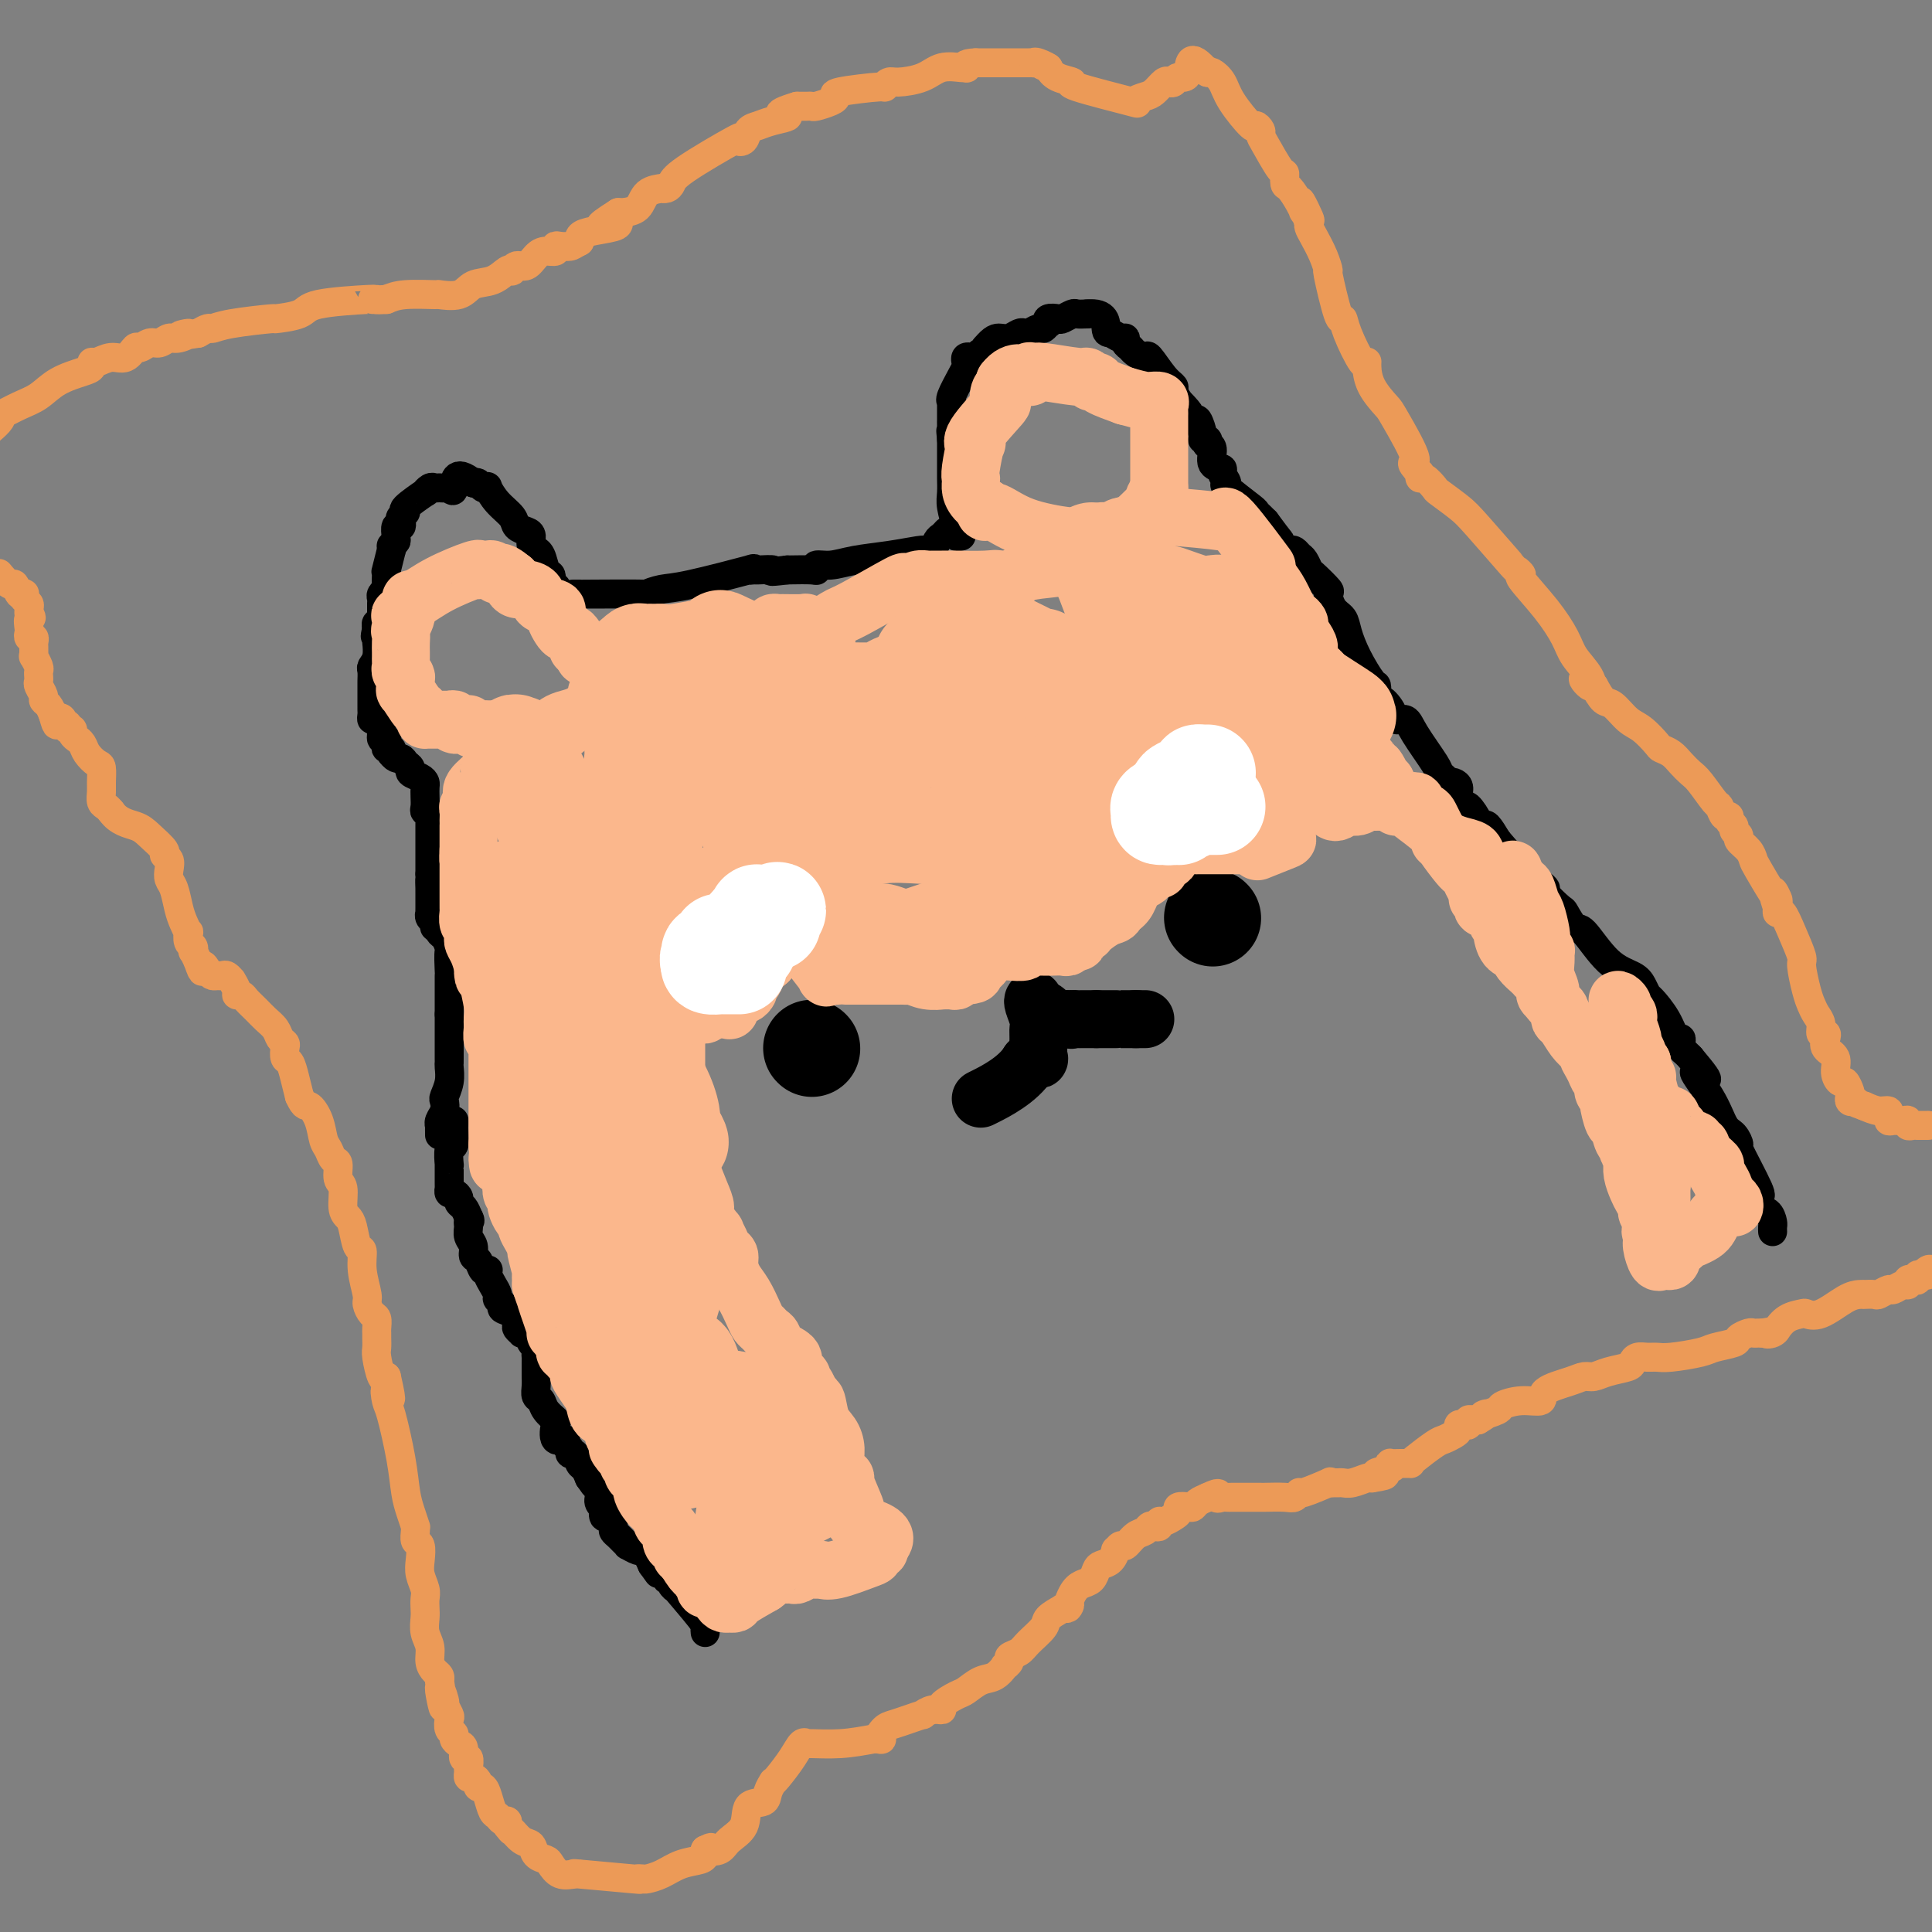 <svg viewBox='0 0 400 400' version='1.1' xmlns='http://www.w3.org/2000/svg' xmlns:xlink='http://www.w3.org/1999/xlink'><rect x="0" y="0" width="400" height="400" fill="#808080" stroke="none"/><g fill='none' stroke='#EC9A57' stroke-width='6' stroke-linecap='round' stroke-linejoin='round'><path d='M128,46c0.083,0.333 0.167,0.667 -1,1c-1.167,0.333 -3.583,0.667 -5,1c-1.417,0.333 -1.833,0.667 -2,1c-0.167,0.333 -0.083,0.667 0,1'/><path d='M120,50c-1.587,0.841 -1.556,0.943 -2,1c-0.444,0.057 -1.365,0.070 -2,0c-0.635,-0.070 -0.985,-0.221 -1,0c-0.015,0.221 0.305,0.815 0,1c-0.305,0.185 -1.234,-0.038 -2,0c-0.766,0.038 -1.368,0.336 -2,1c-0.632,0.664 -1.296,1.693 -2,2c-0.704,0.307 -1.450,-0.107 -2,0c-0.550,0.107 -0.903,0.734 -1,1c-0.097,0.266 0.062,0.170 0,0c-0.062,-0.170 -0.344,-0.413 -1,0c-0.656,0.413 -1.687,1.484 -3,2c-1.313,0.516 -2.907,0.477 -4,1c-1.093,0.523 -1.685,1.607 -3,2c-1.315,0.393 -3.352,0.095 -4,0c-0.648,-0.095 0.095,0.013 -1,0c-1.095,-0.013 -4.027,-0.147 -6,0c-1.973,0.147 -2.986,0.573 -4,1'/><path d='M80,62c-2.689,0.152 -1.910,0.033 -2,0c-0.090,-0.033 -1.049,0.019 -1,0c0.049,-0.019 1.106,-0.111 -1,0c-2.106,0.111 -7.375,0.425 -10,1c-2.625,0.575 -2.605,1.412 -4,2c-1.395,0.588 -4.204,0.927 -5,1c-0.796,0.073 0.422,-0.121 -1,0c-1.422,0.121 -5.484,0.558 -8,1c-2.516,0.442 -3.485,0.888 -4,1c-0.515,0.112 -0.576,-0.111 -1,0c-0.424,0.111 -1.212,0.555 -2,1'/><path d='M41,69c-6.391,1.017 -2.867,0.061 -2,0c0.867,-0.061 -0.923,0.773 -2,1c-1.077,0.227 -1.440,-0.151 -2,0c-0.560,0.151 -1.318,0.833 -2,1c-0.682,0.167 -1.287,-0.181 -2,0c-0.713,0.181 -1.532,0.890 -2,1c-0.468,0.110 -0.585,-0.378 -1,0c-0.415,0.378 -1.130,1.621 -2,2c-0.870,0.379 -1.897,-0.106 -3,0c-1.103,0.106 -2.283,0.804 -3,1c-0.717,0.196 -0.971,-0.109 -1,0c-0.029,0.109 0.167,0.634 0,1c-0.167,0.366 -0.697,0.575 -2,1c-1.303,0.425 -3.379,1.066 -5,2c-1.621,0.934 -2.787,2.161 -4,3c-1.213,0.839 -2.474,1.288 -4,2c-1.526,0.712 -3.316,1.686 -4,2c-0.684,0.314 -0.261,-0.031 0,0c0.261,0.031 0.360,0.437 0,1c-0.360,0.563 -1.180,1.281 -2,2'/><path d='M0,119c-0.202,-0.243 -0.404,-0.485 0,0c0.404,0.485 1.415,1.698 2,2c0.585,0.302 0.744,-0.309 1,0c0.256,0.309 0.608,1.536 1,2c0.392,0.464 0.823,0.166 1,0c0.177,-0.166 0.100,-0.198 0,0c-0.100,0.198 -0.223,0.628 0,1c0.223,0.372 0.792,0.687 1,1c0.208,0.313 0.056,0.623 0,1c-0.056,0.377 -0.016,0.822 0,1c0.016,0.178 0.008,0.089 0,0'/><path d='M6,127c0.929,1.354 0.253,0.740 0,1c-0.253,0.260 -0.082,1.393 0,2c0.082,0.607 0.075,0.688 0,1c-0.075,0.312 -0.216,0.857 0,1c0.216,0.143 0.790,-0.115 1,0c0.210,0.115 0.055,0.603 0,1c-0.055,0.397 -0.011,0.702 0,1c0.011,0.298 -0.011,0.590 0,1c0.011,0.410 0.056,0.937 0,1c-0.056,0.063 -0.211,-0.338 0,0c0.211,0.338 0.789,1.414 1,2c0.211,0.586 0.055,0.681 0,1c-0.055,0.319 -0.011,0.863 0,1c0.011,0.137 -0.012,-0.132 0,0c0.012,0.132 0.059,0.664 0,1c-0.059,0.336 -0.223,0.474 0,1c0.223,0.526 0.833,1.440 1,2c0.167,0.560 -0.109,0.766 0,1c0.109,0.234 0.603,0.495 1,1c0.397,0.505 0.699,1.252 1,2'/><path d='M11,148c0.935,3.493 0.771,1.724 1,1c0.229,-0.724 0.850,-0.405 1,0c0.150,0.405 -0.171,0.896 0,1c0.171,0.104 0.834,-0.178 1,0c0.166,0.178 -0.167,0.818 0,1c0.167,0.182 0.833,-0.092 1,0c0.167,0.092 -0.163,0.552 0,1c0.163,0.448 0.821,0.884 1,1c0.179,0.116 -0.120,-0.087 0,0c0.120,0.087 0.659,0.464 1,1c0.341,0.536 0.484,1.232 1,2c0.516,0.768 1.405,1.610 2,2c0.595,0.390 0.894,0.328 1,1c0.106,0.672 0.017,2.078 0,3c-0.017,0.922 0.037,1.361 0,2c-0.037,0.639 -0.164,1.480 0,2c0.164,0.520 0.618,0.720 1,1c0.382,0.280 0.691,0.640 1,1'/><path d='M23,168c1.464,2.150 3.626,2.526 5,3c1.374,0.474 1.962,1.047 3,2c1.038,0.953 2.526,2.286 3,3c0.474,0.714 -0.066,0.808 0,1c0.066,0.192 0.739,0.481 1,1c0.261,0.519 0.111,1.269 0,2c-0.111,0.731 -0.184,1.444 0,2c0.184,0.556 0.624,0.956 1,2c0.376,1.044 0.688,2.731 1,4c0.312,1.269 0.623,2.118 1,3c0.377,0.882 0.819,1.796 1,2c0.181,0.204 0.100,-0.301 0,0c-0.100,0.301 -0.220,1.406 0,2c0.220,0.594 0.781,0.675 1,1c0.219,0.325 0.098,0.895 0,1c-0.098,0.105 -0.171,-0.256 0,0c0.171,0.256 0.585,1.128 1,2'/><path d='M41,199c1.262,3.740 0.915,1.591 1,1c0.085,-0.591 0.600,0.376 1,1c0.400,0.624 0.686,0.903 1,1c0.314,0.097 0.658,0.010 1,0c0.342,-0.010 0.684,0.056 1,0c0.316,-0.056 0.606,-0.235 1,0c0.394,0.235 0.893,0.886 1,1c0.107,0.114 -0.180,-0.307 0,0c0.180,0.307 0.825,1.342 1,2c0.175,0.658 -0.119,0.939 0,1c0.119,0.061 0.652,-0.097 1,0c0.348,0.097 0.513,0.449 1,1c0.487,0.551 1.297,1.300 2,2c0.703,0.700 1.299,1.352 2,2c0.701,0.648 1.508,1.291 2,2c0.492,0.709 0.671,1.484 1,2c0.329,0.516 0.809,0.773 1,1c0.191,0.227 0.093,0.423 0,1c-0.093,0.577 -0.179,1.536 0,2c0.179,0.464 0.625,0.433 1,1c0.375,0.567 0.679,1.734 1,3c0.321,1.266 0.661,2.633 1,4'/><path d='M62,227c1.118,2.495 1.412,1.734 2,2c0.588,0.266 1.468,1.561 2,3c0.532,1.439 0.716,3.023 1,4c0.284,0.977 0.669,1.348 1,2c0.331,0.652 0.610,1.586 1,2c0.390,0.414 0.892,0.310 1,1c0.108,0.690 -0.178,2.174 0,3c0.178,0.826 0.821,0.993 1,2c0.179,1.007 -0.106,2.856 0,4c0.106,1.144 0.602,1.585 1,2c0.398,0.415 0.699,0.804 1,2c0.301,1.196 0.602,3.198 1,4c0.398,0.802 0.894,0.404 1,1c0.106,0.596 -0.178,2.186 0,4c0.178,1.814 0.818,3.852 1,5c0.182,1.148 -0.095,1.407 0,2c0.095,0.593 0.561,1.520 1,2c0.439,0.480 0.850,0.513 1,1c0.150,0.487 0.039,1.426 0,2c-0.039,0.574 -0.008,0.781 0,1c0.008,0.219 -0.009,0.448 0,1c0.009,0.552 0.044,1.426 0,2c-0.044,0.574 -0.166,0.847 0,2c0.166,1.153 0.619,3.187 1,4c0.381,0.813 0.691,0.407 1,0'/><path d='M80,285c1.710,7.536 0.486,3.877 0,3c-0.486,-0.877 -0.232,1.027 0,2c0.232,0.973 0.444,1.015 1,3c0.556,1.985 1.455,5.915 2,9c0.545,3.085 0.735,5.326 1,7c0.265,1.674 0.606,2.781 1,4c0.394,1.219 0.841,2.548 1,3c0.159,0.452 0.029,0.025 0,0c-0.029,-0.025 0.044,0.352 0,1c-0.044,0.648 -0.204,1.567 0,2c0.204,0.433 0.773,0.381 1,1c0.227,0.619 0.113,1.909 0,3c-0.113,1.091 -0.226,1.982 0,3c0.226,1.018 0.792,2.163 1,3c0.208,0.837 0.060,1.368 0,2c-0.060,0.632 -0.031,1.366 0,2c0.031,0.634 0.064,1.168 0,2c-0.064,0.832 -0.224,1.963 0,3c0.224,1.037 0.831,1.979 1,3c0.169,1.021 -0.099,2.119 0,3c0.099,0.881 0.565,1.545 1,2c0.435,0.455 0.839,0.701 1,1c0.161,0.299 0.081,0.649 0,1'/><path d='M91,348c1.637,10.086 0.229,3.801 0,2c-0.229,-1.801 0.722,0.883 1,2c0.278,1.117 -0.118,0.666 0,1c0.118,0.334 0.749,1.451 1,2c0.251,0.549 0.123,0.529 0,1c-0.123,0.471 -0.239,1.434 0,2c0.239,0.566 0.834,0.734 1,1c0.166,0.266 -0.095,0.630 0,1c0.095,0.370 0.547,0.747 1,1c0.453,0.253 0.906,0.382 1,1c0.094,0.618 -0.172,1.725 0,2c0.172,0.275 0.781,-0.281 1,0c0.219,0.281 0.049,1.398 0,2c-0.049,0.602 0.025,0.687 0,1c-0.025,0.313 -0.147,0.853 0,1c0.147,0.147 0.564,-0.100 1,0c0.436,0.100 0.890,0.545 1,1c0.110,0.455 -0.125,0.920 0,1c0.125,0.080 0.611,-0.223 1,0c0.389,0.223 0.682,0.973 1,2c0.318,1.027 0.660,2.330 1,3c0.340,0.670 0.679,0.705 1,1c0.321,0.295 0.625,0.849 1,1c0.375,0.151 0.821,-0.100 1,0c0.179,0.100 0.089,0.550 0,1'/><path d='M105,378c1.373,1.815 0.806,0.854 1,1c0.194,0.146 1.151,1.400 2,2c0.849,0.600 1.592,0.547 2,1c0.408,0.453 0.483,1.414 1,2c0.517,0.586 1.476,0.798 2,1c0.524,0.202 0.613,0.393 1,1c0.387,0.607 1.073,1.631 2,2c0.927,0.369 2.096,0.085 3,0c0.904,-0.085 1.542,0.030 1,0c-0.542,-0.030 -2.263,-0.204 0,0c2.263,0.204 8.509,0.785 11,1c2.491,0.215 1.225,0.065 1,0c-0.225,-0.065 0.591,-0.045 1,0c0.409,0.045 0.411,0.114 1,0c0.589,-0.114 1.766,-0.412 3,-1c1.234,-0.588 2.527,-1.467 4,-2c1.473,-0.533 3.127,-0.720 4,-1c0.873,-0.280 0.964,-0.651 1,-1c0.036,-0.349 0.018,-0.674 0,-1'/><path d='M146,383c1.981,-0.952 0.934,-0.332 1,0c0.066,0.332 1.244,0.378 2,0c0.756,-0.378 1.091,-1.179 2,-2c0.909,-0.821 2.391,-1.664 3,-3c0.609,-1.336 0.345,-3.167 1,-4c0.655,-0.833 2.229,-0.669 3,-1c0.771,-0.331 0.738,-1.159 1,-2c0.262,-0.841 0.819,-1.697 1,-2c0.181,-0.303 -0.014,-0.053 0,0c0.014,0.053 0.238,-0.091 1,-1c0.762,-0.909 2.064,-2.583 3,-4c0.936,-1.417 1.508,-2.579 2,-3c0.492,-0.421 0.905,-0.103 1,0c0.095,0.103 -0.128,-0.011 1,0c1.128,0.011 3.608,0.146 6,0c2.392,-0.146 4.696,-0.573 7,-1'/><path d='M181,360c2.509,-0.046 1.283,0.337 1,0c-0.283,-0.337 0.378,-1.396 1,-2c0.622,-0.604 1.205,-0.754 2,-1c0.795,-0.246 1.801,-0.587 3,-1c1.199,-0.413 2.592,-0.897 3,-1c0.408,-0.103 -0.168,0.176 0,0c0.168,-0.176 1.080,-0.805 2,-1c0.920,-0.195 1.849,0.046 2,0c0.151,-0.046 -0.476,-0.378 0,-1c0.476,-0.622 2.055,-1.533 3,-2c0.945,-0.467 1.257,-0.488 2,-1c0.743,-0.512 1.916,-1.513 3,-2c1.084,-0.487 2.079,-0.459 3,-1c0.921,-0.541 1.770,-1.650 2,-2c0.230,-0.350 -0.158,0.059 0,0c0.158,-0.059 0.862,-0.586 1,-1c0.138,-0.414 -0.291,-0.716 0,-1c0.291,-0.284 1.302,-0.551 2,-1c0.698,-0.449 1.084,-1.079 2,-2c0.916,-0.921 2.362,-2.133 3,-3c0.638,-0.867 0.468,-1.391 1,-2c0.532,-0.609 1.766,-1.305 3,-2'/><path d='M220,333c2.356,-2.014 1.247,-0.049 1,0c-0.247,0.049 0.367,-1.818 1,-3c0.633,-1.182 1.286,-1.677 2,-2c0.714,-0.323 1.488,-0.473 2,-1c0.512,-0.527 0.763,-1.433 1,-2c0.237,-0.567 0.459,-0.797 1,-1c0.541,-0.203 1.401,-0.378 2,-1c0.599,-0.622 0.937,-1.690 1,-2c0.063,-0.310 -0.148,0.138 0,0c0.148,-0.138 0.656,-0.864 1,-1c0.344,-0.136 0.526,0.317 1,0c0.474,-0.317 1.241,-1.404 2,-2c0.759,-0.596 1.509,-0.699 2,-1c0.491,-0.301 0.722,-0.798 1,-1c0.278,-0.202 0.603,-0.110 1,0c0.397,0.110 0.867,0.237 1,0c0.133,-0.237 -0.071,-0.838 0,-1c0.071,-0.162 0.418,0.114 1,0c0.582,-0.114 1.399,-0.618 2,-1c0.601,-0.382 0.986,-0.641 1,-1c0.014,-0.359 -0.344,-0.817 0,-1c0.344,-0.183 1.391,-0.090 2,0c0.609,0.090 0.779,0.178 1,0c0.221,-0.178 0.492,-0.622 1,-1c0.508,-0.378 1.254,-0.689 2,-1'/><path d='M250,310c3.190,-1.547 2.164,-0.415 2,0c-0.164,0.415 0.534,0.111 1,0c0.466,-0.111 0.700,-0.030 1,0c0.300,0.030 0.666,0.008 1,0c0.334,-0.008 0.636,-0.002 1,0c0.364,0.002 0.790,0.000 1,0c0.210,-0.000 0.202,0.001 1,0c0.798,-0.001 2.400,-0.005 3,0c0.600,0.005 0.198,0.017 1,0c0.802,-0.017 2.808,-0.065 4,0c1.192,0.065 1.569,0.242 2,0c0.431,-0.242 0.917,-0.902 1,-1c0.083,-0.098 -0.238,0.366 1,0c1.238,-0.366 4.033,-1.562 5,-2c0.967,-0.438 0.106,-0.116 0,0c-0.106,0.116 0.542,0.027 1,0c0.458,-0.027 0.725,0.006 1,0c0.275,-0.006 0.558,-0.053 1,0c0.442,0.053 1.042,0.207 2,0c0.958,-0.207 2.274,-0.773 3,-1c0.726,-0.227 0.863,-0.113 1,0'/><path d='M284,306c5.306,-0.801 1.572,-0.803 1,-1c-0.572,-0.197 2.017,-0.589 3,-1c0.983,-0.411 0.358,-0.842 0,-1c-0.358,-0.158 -0.450,-0.042 0,0c0.450,0.042 1.441,0.010 2,0c0.559,-0.010 0.685,0.001 1,0c0.315,-0.001 0.818,-0.013 1,0c0.182,0.013 0.041,0.053 0,0c-0.041,-0.053 0.017,-0.199 1,-1c0.983,-0.801 2.890,-2.257 4,-3c1.110,-0.743 1.425,-0.774 2,-1c0.575,-0.226 1.412,-0.648 2,-1c0.588,-0.352 0.927,-0.634 1,-1c0.073,-0.366 -0.121,-0.816 0,-1c0.121,-0.184 0.557,-0.102 1,0c0.443,0.102 0.892,0.223 1,0c0.108,-0.223 -0.125,-0.791 0,-1c0.125,-0.209 0.607,-0.060 1,0c0.393,0.060 0.696,0.030 1,0'/><path d='M306,294c3.451,-2.034 1.080,-1.118 1,-1c-0.080,0.118 2.132,-0.563 3,-1c0.868,-0.437 0.392,-0.631 1,-1c0.608,-0.369 2.298,-0.912 4,-1c1.702,-0.088 3.414,0.278 4,0c0.586,-0.278 0.045,-1.202 1,-2c0.955,-0.798 3.405,-1.471 5,-2c1.595,-0.529 2.336,-0.915 3,-1c0.664,-0.085 1.252,0.131 2,0c0.748,-0.131 1.656,-0.609 3,-1c1.344,-0.391 3.122,-0.693 4,-1c0.878,-0.307 0.854,-0.617 1,-1c0.146,-0.383 0.462,-0.838 1,-1c0.538,-0.162 1.296,-0.032 2,0c0.704,0.032 1.352,-0.033 2,0c0.648,0.033 1.296,0.164 3,0c1.704,-0.164 4.463,-0.622 6,-1c1.537,-0.378 1.851,-0.676 3,-1c1.149,-0.324 3.134,-0.675 4,-1c0.866,-0.325 0.613,-0.623 1,-1c0.387,-0.377 1.413,-0.833 2,-1c0.587,-0.167 0.735,-0.045 1,0c0.265,0.045 0.647,0.013 1,0c0.353,-0.013 0.676,-0.006 1,0'/><path d='M365,276c4.206,-0.792 1.720,-0.271 1,0c-0.720,0.271 0.326,0.293 1,0c0.674,-0.293 0.978,-0.902 1,-1c0.022,-0.098 -0.236,0.316 0,0c0.236,-0.316 0.965,-1.363 2,-2c1.035,-0.637 2.375,-0.864 3,-1c0.625,-0.136 0.536,-0.180 1,0c0.464,0.180 1.481,0.584 3,0c1.519,-0.584 3.538,-2.157 5,-3c1.462,-0.843 2.365,-0.957 3,-1c0.635,-0.043 1.000,-0.016 1,0c-0.000,0.016 -0.366,0.019 0,0c0.366,-0.019 1.464,-0.062 2,0c0.536,0.062 0.512,0.228 1,0c0.488,-0.228 1.489,-0.849 2,-1c0.511,-0.151 0.532,0.170 1,0c0.468,-0.170 1.383,-0.829 2,-1c0.617,-0.171 0.935,0.147 1,0c0.065,-0.147 -0.123,-0.758 0,-1c0.123,-0.242 0.559,-0.117 1,0c0.441,0.117 0.888,0.224 1,0c0.112,-0.224 -0.111,-0.778 0,-1c0.111,-0.222 0.555,-0.111 1,0'/><path d='M398,264c5.345,-1.798 2.208,-0.292 1,0c-1.208,0.292 -0.488,-0.631 0,-1c0.488,-0.369 0.744,-0.185 1,0'/><path d='M399,233c0.205,-0.002 0.409,-0.004 0,0c-0.409,0.004 -1.432,0.015 -2,0c-0.568,-0.015 -0.680,-0.057 -1,0c-0.320,0.057 -0.846,0.213 -1,0c-0.154,-0.213 0.064,-0.793 0,-1c-0.064,-0.207 -0.410,-0.040 -1,0c-0.590,0.040 -1.425,-0.046 -2,0c-0.575,0.046 -0.891,0.223 -1,0c-0.109,-0.223 -0.010,-0.847 0,-1c0.010,-0.153 -0.070,0.165 0,0c0.070,-0.165 0.288,-0.814 0,-1c-0.288,-0.186 -1.082,0.090 -2,0c-0.918,-0.090 -1.959,-0.545 -3,-1'/><path d='M386,229c-2.480,-0.841 -2.180,-0.945 -2,-1c0.180,-0.055 0.241,-0.061 0,0c-0.241,0.061 -0.785,0.189 -1,0c-0.215,-0.189 -0.100,-0.697 0,-1c0.100,-0.303 0.187,-0.403 0,-1c-0.187,-0.597 -0.646,-1.693 -1,-2c-0.354,-0.307 -0.603,0.174 -1,0c-0.397,-0.174 -0.943,-1.003 -1,-2c-0.057,-0.997 0.373,-2.160 0,-3c-0.373,-0.840 -1.549,-1.355 -2,-2c-0.451,-0.645 -0.176,-1.419 0,-2c0.176,-0.581 0.254,-0.971 0,-1c-0.254,-0.029 -0.841,0.301 -1,0c-0.159,-0.301 0.111,-1.233 0,-2c-0.111,-0.767 -0.603,-1.368 -1,-2c-0.397,-0.632 -0.701,-1.294 -1,-2c-0.299,-0.706 -0.594,-1.454 -1,-3c-0.406,-1.546 -0.921,-3.888 -1,-5c-0.079,-1.112 0.280,-0.994 0,-2c-0.280,-1.006 -1.199,-3.136 -2,-5c-0.801,-1.864 -1.485,-3.463 -2,-4c-0.515,-0.537 -0.861,-0.010 -1,0c-0.139,0.010 -0.069,-0.495 0,-1'/><path d='M368,188c-1.841,-5.726 -0.442,-3.043 0,-2c0.442,1.043 -0.071,0.444 -1,-1c-0.929,-1.444 -2.272,-3.735 -3,-5c-0.728,-1.265 -0.840,-1.505 -1,-2c-0.160,-0.495 -0.367,-1.246 -1,-2c-0.633,-0.754 -1.690,-1.511 -2,-2c-0.310,-0.489 0.128,-0.710 0,-1c-0.128,-0.290 -0.822,-0.650 -1,-1c-0.178,-0.350 0.159,-0.690 0,-1c-0.159,-0.310 -0.814,-0.591 -1,-1c-0.186,-0.409 0.098,-0.946 0,-1c-0.098,-0.054 -0.578,0.376 -1,0c-0.422,-0.376 -0.784,-1.556 -1,-2c-0.216,-0.444 -0.284,-0.150 -1,-1c-0.716,-0.850 -2.080,-2.844 -3,-4c-0.920,-1.156 -1.397,-1.474 -2,-2c-0.603,-0.526 -1.333,-1.261 -2,-2c-0.667,-0.739 -1.269,-1.481 -2,-2c-0.731,-0.519 -1.589,-0.815 -2,-1c-0.411,-0.185 -0.375,-0.257 -1,-1c-0.625,-0.743 -1.911,-2.155 -3,-3c-1.089,-0.845 -1.983,-1.123 -3,-2c-1.017,-0.877 -2.158,-2.351 -3,-3c-0.842,-0.649 -1.383,-0.471 -2,-1c-0.617,-0.529 -1.308,-1.764 -2,-3'/><path d='M330,142c-3.673,-3.025 -1.856,-0.589 -1,0c0.856,0.589 0.750,-0.669 0,-2c-0.750,-1.331 -2.143,-2.734 -3,-4c-0.857,-1.266 -1.176,-2.397 -2,-4c-0.824,-1.603 -2.152,-3.680 -4,-6c-1.848,-2.320 -4.217,-4.883 -5,-6c-0.783,-1.117 0.021,-0.787 0,-1c-0.021,-0.213 -0.868,-0.968 -1,-1c-0.132,-0.032 0.450,0.659 -1,-1c-1.450,-1.659 -4.931,-5.668 -7,-8c-2.069,-2.332 -2.726,-2.988 -4,-4c-1.274,-1.012 -3.165,-2.379 -4,-3c-0.835,-0.621 -0.616,-0.496 -1,-1c-0.384,-0.504 -1.373,-1.636 -2,-2c-0.627,-0.364 -0.894,0.039 -1,0c-0.106,-0.039 -0.053,-0.519 0,-1'/><path d='M294,98c-2.944,-3.169 -0.803,-1.591 -1,-3c-0.197,-1.409 -2.732,-5.805 -4,-8c-1.268,-2.195 -1.269,-2.191 -2,-3c-0.731,-0.809 -2.192,-2.432 -3,-4c-0.808,-1.568 -0.962,-3.080 -1,-4c-0.038,-0.920 0.041,-1.247 0,-1c-0.041,0.247 -0.201,1.070 -1,0c-0.799,-1.070 -2.238,-4.032 -3,-6c-0.762,-1.968 -0.847,-2.941 -1,-3c-0.153,-0.059 -0.373,0.798 -1,-1c-0.627,-1.798 -1.660,-6.250 -2,-8c-0.340,-1.750 0.014,-0.798 0,-1c-0.014,-0.202 -0.395,-1.559 -1,-3c-0.605,-1.441 -1.432,-2.965 -2,-4c-0.568,-1.035 -0.877,-1.581 -1,-2c-0.123,-0.419 -0.062,-0.709 0,-1'/><path d='M271,46c-3.495,-8.205 -0.733,-2.717 0,-1c0.733,1.717 -0.564,-0.337 -1,-1c-0.436,-0.663 -0.011,0.063 0,0c0.011,-0.063 -0.390,-0.916 -1,-2c-0.610,-1.084 -1.427,-2.398 -2,-3c-0.573,-0.602 -0.900,-0.490 -1,-1c-0.100,-0.510 0.027,-1.642 0,-2c-0.027,-0.358 -0.207,0.057 -1,-1c-0.793,-1.057 -2.199,-3.585 -3,-5c-0.801,-1.415 -0.999,-1.715 -1,-2c-0.001,-0.285 0.194,-0.555 0,-1c-0.194,-0.445 -0.777,-1.065 -1,-1c-0.223,0.065 -0.087,0.816 -1,0c-0.913,-0.816 -2.873,-3.198 -4,-5c-1.127,-1.802 -1.419,-3.024 -2,-4c-0.581,-0.976 -1.452,-1.708 -2,-2c-0.548,-0.292 -0.774,-0.146 -1,0'/><path d='M250,15c-4.046,-4.841 -3.661,-1.442 -4,0c-0.339,1.442 -1.404,0.929 -2,1c-0.596,0.071 -0.725,0.726 -1,1c-0.275,0.274 -0.696,0.168 -1,0c-0.304,-0.168 -0.491,-0.396 -1,0c-0.509,0.396 -1.340,1.416 -2,2c-0.660,0.584 -1.147,0.731 -2,1c-0.853,0.269 -2.070,0.658 -2,1c0.070,0.342 1.428,0.636 -1,0c-2.428,-0.636 -8.640,-2.201 -11,-3c-2.360,-0.799 -0.866,-0.830 -1,-1c-0.134,-0.170 -1.895,-0.477 -3,-1c-1.105,-0.523 -1.552,-1.261 -2,-2'/><path d='M217,14c-2.681,-1.022 -0.382,-0.078 0,0c0.382,0.078 -1.151,-0.711 -2,-1c-0.849,-0.289 -1.012,-0.077 -1,0c0.012,0.077 0.200,0.021 0,0c-0.200,-0.021 -0.786,-0.006 -1,0c-0.214,0.006 -0.055,0.001 -1,0c-0.945,-0.001 -2.996,-0.000 -4,0c-1.004,0.000 -0.963,0.000 -1,0c-0.037,-0.000 -0.154,-0.000 -1,0c-0.846,0.000 -2.423,0.000 -4,0'/><path d='M202,13c-2.776,0.074 -2.215,0.758 -2,1c0.215,0.242 0.083,0.041 0,0c-0.083,-0.041 -0.116,0.079 -1,0c-0.884,-0.079 -2.620,-0.357 -4,0c-1.380,0.357 -2.404,1.349 -4,2c-1.596,0.651 -3.763,0.962 -5,1c-1.237,0.038 -1.543,-0.197 -2,0c-0.457,0.197 -1.066,0.826 -1,1c0.066,0.174 0.806,-0.107 -1,0c-1.806,0.107 -6.157,0.603 -8,1c-1.843,0.397 -1.176,0.695 -1,1c0.176,0.305 -0.138,0.618 -1,1c-0.862,0.382 -2.272,0.834 -3,1c-0.728,0.166 -0.772,0.044 -1,0c-0.228,-0.044 -0.638,-0.012 -1,0c-0.362,0.012 -0.675,0.003 -1,0c-0.325,-0.003 -0.663,-0.002 -1,0'/><path d='M165,22c-6.036,1.799 -2.625,1.796 -2,2c0.625,0.204 -1.537,0.616 -3,1c-1.463,0.384 -2.229,0.738 -3,1c-0.771,0.262 -1.548,0.430 -2,1c-0.452,0.570 -0.579,1.543 -1,2c-0.421,0.457 -1.135,0.399 -1,0c0.135,-0.399 1.117,-1.140 -1,0c-2.117,1.140 -7.335,4.162 -10,6c-2.665,1.838 -2.777,2.494 -3,3c-0.223,0.506 -0.558,0.864 -1,1c-0.442,0.136 -0.990,0.051 -1,0c-0.010,-0.051 0.520,-0.066 0,0c-0.520,0.066 -2.088,0.214 -3,1c-0.912,0.786 -1.169,2.212 -2,3c-0.831,0.788 -2.238,0.940 -3,1c-0.762,0.060 -0.881,0.030 -1,0'/><path d='M128,44c-6.116,3.872 -2.907,2.553 -2,2c0.907,-0.553 -0.486,-0.341 -1,0c-0.514,0.341 -0.147,0.812 0,1c0.147,0.188 0.073,0.094 0,0'/></g>
<g fill='none' stroke='#000000' stroke-width='6' stroke-linecap='round' stroke-linejoin='round'><path d='M196,110c-0.333,0.370 -0.667,0.739 -1,1c-0.333,0.261 -0.666,0.413 -1,1c-0.334,0.587 -0.668,1.610 -1,2c-0.332,0.390 -0.661,0.147 -1,0c-0.339,-0.147 -0.687,-0.198 -2,0c-1.313,0.198 -3.592,0.645 -6,1c-2.408,0.355 -4.947,0.617 -7,1c-2.053,0.383 -3.622,0.887 -5,1c-1.378,0.113 -2.565,-0.166 -3,0c-0.435,0.166 -0.117,0.775 0,1c0.117,0.225 0.033,0.064 -1,0c-1.033,-0.064 -3.017,-0.032 -5,0'/><path d='M163,118c-4.992,0.618 -2.973,0.163 -3,0c-0.027,-0.163 -2.100,-0.033 -3,0c-0.900,0.033 -0.627,-0.031 -1,0c-0.373,0.031 -1.391,0.156 -1,0c0.391,-0.156 2.191,-0.592 0,0c-2.191,0.592 -8.373,2.211 -12,3c-3.627,0.789 -4.699,0.747 -6,1c-1.301,0.253 -2.831,0.800 -3,1c-0.169,0.200 1.024,0.054 -1,0c-2.024,-0.054 -7.264,-0.014 -10,0c-2.736,0.014 -2.967,0.004 -3,0c-0.033,-0.004 0.134,-0.001 0,0c-0.134,0.001 -0.567,0.001 -1,0'/><path d='M119,123c-7.653,0.595 -4.786,-0.416 -4,-1c0.786,-0.584 -0.510,-0.741 -1,-1c-0.490,-0.259 -0.174,-0.619 0,-1c0.174,-0.381 0.205,-0.781 0,-1c-0.205,-0.219 -0.647,-0.257 -1,-1c-0.353,-0.743 -0.616,-2.192 -1,-3c-0.384,-0.808 -0.889,-0.976 -1,-1c-0.111,-0.024 0.173,0.096 0,0c-0.173,-0.096 -0.804,-0.409 -1,-1c-0.196,-0.591 0.043,-1.459 0,-2c-0.043,-0.541 -0.369,-0.755 -1,-1c-0.631,-0.245 -1.566,-0.521 -2,-1c-0.434,-0.479 -0.368,-1.161 -1,-2c-0.632,-0.839 -1.962,-1.836 -3,-3c-1.038,-1.164 -1.784,-2.494 -2,-3c-0.216,-0.506 0.097,-0.187 0,0c-0.097,0.187 -0.603,0.243 -1,0c-0.397,-0.243 -0.685,-0.784 -1,-1c-0.315,-0.216 -0.658,-0.108 -1,0'/><path d='M98,100c-4.107,-3.332 -3.874,-0.160 -4,1c-0.126,1.160 -0.611,0.310 -1,0c-0.389,-0.310 -0.684,-0.078 -1,0c-0.316,0.078 -0.655,0.004 -1,0c-0.345,-0.004 -0.696,0.062 -1,0c-0.304,-0.062 -0.560,-0.252 -1,0c-0.440,0.252 -1.064,0.946 -1,1c0.064,0.054 0.816,-0.533 0,0c-0.816,0.533 -3.198,2.186 -4,3c-0.802,0.814 -0.022,0.791 0,1c0.022,0.209 -0.712,0.651 -1,1c-0.288,0.349 -0.130,0.605 0,1c0.130,0.395 0.231,0.931 0,1c-0.231,0.069 -0.793,-0.328 -1,0c-0.207,0.328 -0.059,1.379 0,2c0.059,0.621 0.030,0.810 0,1'/><path d='M82,112c-1.150,1.695 -1.026,0.933 -1,1c0.026,0.067 -0.045,0.962 0,1c0.045,0.038 0.208,-0.782 0,0c-0.208,0.782 -0.787,3.165 -1,4c-0.213,0.835 -0.061,0.122 0,0c0.061,-0.122 0.030,0.349 0,1c-0.030,0.651 -0.061,1.484 0,2c0.061,0.516 0.212,0.715 0,1c-0.212,0.285 -0.789,0.655 -1,1c-0.211,0.345 -0.056,0.666 0,1c0.056,0.334 0.015,0.681 0,1c-0.015,0.319 -0.003,0.611 0,1c0.003,0.389 -0.003,0.874 0,1c0.003,0.126 0.015,-0.107 0,0c-0.015,0.107 -0.055,0.554 0,1c0.055,0.446 0.207,0.889 0,1c-0.207,0.111 -0.773,-0.111 -1,0c-0.227,0.111 -0.113,0.556 0,1'/><path d='M78,130c-0.620,2.956 -0.170,1.345 0,1c0.170,-0.345 0.060,0.575 0,1c-0.060,0.425 -0.069,0.356 0,1c0.069,0.644 0.215,2.003 0,3c-0.215,0.997 -0.790,1.633 -1,2c-0.210,0.367 -0.056,0.465 0,1c0.056,0.535 0.015,1.505 0,2c-0.015,0.495 -0.004,0.514 0,1c0.004,0.486 0.001,1.439 0,2c-0.001,0.561 -0.001,0.729 0,1c0.001,0.271 0.003,0.646 0,1c-0.003,0.354 -0.011,0.689 0,1c0.011,0.311 0.040,0.599 0,1c-0.040,0.401 -0.151,0.916 0,1c0.151,0.084 0.562,-0.262 1,0c0.438,0.262 0.901,1.132 1,2c0.099,0.868 -0.166,1.734 0,2c0.166,0.266 0.763,-0.070 1,0c0.237,0.070 0.115,0.544 0,1c-0.115,0.456 -0.223,0.892 0,1c0.223,0.108 0.778,-0.112 1,0c0.222,0.112 0.111,0.556 0,1'/><path d='M81,156c1.029,1.416 1.603,0.957 2,1c0.397,0.043 0.618,0.589 1,1c0.382,0.411 0.925,0.687 1,1c0.075,0.313 -0.320,0.664 0,1c0.320,0.336 1.354,0.657 2,1c0.646,0.343 0.904,0.709 1,1c0.096,0.291 0.029,0.508 0,1c-0.029,0.492 -0.022,1.259 0,2c0.022,0.741 0.058,1.455 0,2c-0.058,0.545 -0.212,0.920 0,1c0.212,0.080 0.789,-0.134 1,0c0.211,0.134 0.057,0.617 0,1c-0.057,0.383 -0.015,0.667 0,1c0.015,0.333 0.004,0.715 0,1c-0.004,0.285 -0.001,0.472 0,1c0.001,0.528 0.000,1.397 0,2c-0.000,0.603 -0.000,0.939 0,1c0.000,0.061 0.000,-0.152 0,0c-0.000,0.152 -0.000,0.671 0,1c0.000,0.329 0.000,0.470 0,1c-0.000,0.530 -0.000,1.450 0,2c0.000,0.550 0.000,0.728 0,1c-0.000,0.272 -0.000,0.636 0,1'/><path d='M89,181c0.309,3.197 0.083,1.189 0,1c-0.083,-0.189 -0.022,1.441 0,2c0.022,0.559 0.006,0.049 0,0c-0.006,-0.049 -0.001,0.364 0,1c0.001,0.636 -0.001,1.494 0,2c0.001,0.506 0.004,0.660 0,1c-0.004,0.340 -0.016,0.866 0,1c0.016,0.134 0.061,-0.123 0,0c-0.061,0.123 -0.227,0.624 0,1c0.227,0.376 0.848,0.625 1,1c0.152,0.375 -0.167,0.877 0,1c0.167,0.123 0.818,-0.132 1,0c0.182,0.132 -0.105,0.651 0,1c0.105,0.349 0.601,0.528 1,1c0.399,0.472 0.699,1.236 1,2'/><path d='M93,196c0.619,2.309 0.166,0.580 0,1c-0.166,0.420 -0.044,2.987 0,4c0.044,1.013 0.012,0.470 0,1c-0.012,0.530 -0.003,2.131 0,3c0.003,0.869 0.001,1.006 0,1c-0.001,-0.006 -0.000,-0.156 0,0c0.000,0.156 0.000,0.619 0,1c-0.000,0.381 -0.000,0.679 0,1c0.000,0.321 0.000,0.663 0,1c-0.000,0.337 -0.000,0.668 0,1'/><path d='M93,210c0.000,2.227 0.000,0.796 0,1c-0.000,0.204 -0.000,2.044 0,3c0.000,0.956 0.000,1.030 0,1c-0.000,-0.030 -0.000,-0.163 0,0c0.000,0.163 0.000,0.621 0,1c-0.000,0.379 -0.000,0.677 0,1c0.000,0.323 0.001,0.669 0,1c-0.001,0.331 -0.004,0.646 0,1c0.004,0.354 0.015,0.749 0,1c-0.015,0.251 -0.056,0.360 0,1c0.056,0.640 0.207,1.810 0,3c-0.207,1.190 -0.774,2.400 -1,3c-0.226,0.600 -0.113,0.590 0,1c0.113,0.410 0.226,1.240 0,2c-0.226,0.760 -0.793,1.451 -1,2c-0.207,0.549 -0.056,0.955 0,1c0.056,0.045 0.016,-0.273 0,0c-0.016,0.273 -0.008,1.136 0,2'/><path d='M94,232c0.008,0.399 0.016,0.798 0,1c-0.016,0.202 -0.057,0.207 0,1c0.057,0.793 0.211,2.373 0,3c-0.211,0.627 -0.789,0.300 -1,1c-0.211,0.700 -0.057,2.425 0,3c0.057,0.575 0.015,-0.001 0,0c-0.015,0.001 -0.004,0.579 0,1c0.004,0.421 0.001,0.686 0,1c-0.001,0.314 -0.001,0.677 0,1c0.001,0.323 0.003,0.608 0,1c-0.003,0.392 -0.011,0.893 0,1c0.011,0.107 0.041,-0.178 0,0c-0.041,0.178 -0.152,0.821 0,1c0.152,0.179 0.565,-0.104 1,0c0.435,0.104 0.890,0.595 1,1c0.110,0.405 -0.124,0.724 0,1c0.124,0.276 0.607,0.507 1,1c0.393,0.493 0.697,1.246 1,2'/><path d='M97,252c0.614,0.965 0.150,0.879 0,1c-0.150,0.121 0.015,0.451 0,1c-0.015,0.549 -0.212,1.317 0,2c0.212,0.683 0.831,1.279 1,2c0.169,0.721 -0.112,1.566 0,2c0.112,0.434 0.618,0.458 1,1c0.382,0.542 0.641,1.601 1,2c0.359,0.399 0.818,0.138 1,0c0.182,-0.138 0.086,-0.153 0,0c-0.086,0.153 -0.162,0.475 0,1c0.162,0.525 0.564,1.254 1,2c0.436,0.746 0.908,1.508 1,2c0.092,0.492 -0.196,0.713 0,1c0.196,0.287 0.874,0.640 1,1c0.126,0.360 -0.302,0.727 0,1c0.302,0.273 1.334,0.451 2,1c0.666,0.549 0.966,1.467 1,2c0.034,0.533 -0.197,0.679 0,1c0.197,0.321 0.822,0.817 1,1c0.178,0.183 -0.092,0.052 0,0c0.092,-0.052 0.546,-0.026 1,0'/><path d='M109,276c1.868,2.879 1.036,2.077 1,2c-0.036,-0.077 0.722,0.570 1,1c0.278,0.430 0.074,0.644 0,1c-0.074,0.356 -0.020,0.854 0,1c0.020,0.146 0.006,-0.060 0,0c-0.006,0.060 -0.002,0.387 0,1c0.002,0.613 0.004,1.511 0,2c-0.004,0.489 -0.013,0.567 0,1c0.013,0.433 0.049,1.220 0,2c-0.049,0.780 -0.184,1.555 0,2c0.184,0.445 0.688,0.562 1,1c0.312,0.438 0.431,1.199 1,2c0.569,0.801 1.587,1.643 2,2c0.413,0.357 0.220,0.228 0,1c-0.220,0.772 -0.466,2.446 0,3c0.466,0.554 1.645,-0.011 2,0c0.355,0.011 -0.112,0.598 0,1c0.112,0.402 0.804,0.618 1,1c0.196,0.382 -0.102,0.931 0,1c0.102,0.069 0.605,-0.342 1,0c0.395,0.342 0.683,1.438 1,2c0.317,0.562 0.662,0.589 1,1c0.338,0.411 0.669,1.205 1,2'/><path d='M122,306c1.863,2.763 1.021,1.169 1,1c-0.021,-0.169 0.778,1.087 1,2c0.222,0.913 -0.134,1.483 0,2c0.134,0.517 0.758,0.983 1,1c0.242,0.017 0.103,-0.413 0,0c-0.103,0.413 -0.168,1.669 0,2c0.168,0.331 0.569,-0.262 1,0c0.431,0.262 0.890,1.381 1,2c0.110,0.619 -0.130,0.739 0,1c0.130,0.261 0.630,0.662 1,1c0.370,0.338 0.610,0.612 1,1c0.390,0.388 0.931,0.891 1,1c0.069,0.109 -0.332,-0.175 0,0c0.332,0.175 1.398,0.810 2,1c0.602,0.190 0.739,-0.064 1,0c0.261,0.064 0.646,0.447 1,1c0.354,0.553 0.677,1.277 1,2'/><path d='M135,324c2.172,3.029 1.103,1.600 1,1c-0.103,-0.600 0.761,-0.372 1,0c0.239,0.372 -0.148,0.887 0,1c0.148,0.113 0.829,-0.175 1,0c0.171,0.175 -0.169,0.812 0,1c0.169,0.188 0.848,-0.072 1,0c0.152,0.072 -0.222,0.477 0,1c0.222,0.523 1.040,1.163 1,1c-0.040,-0.163 -0.939,-1.129 0,0c0.939,1.129 3.716,4.354 5,6c1.284,1.646 1.077,1.712 1,2c-0.077,0.288 -0.022,0.796 0,1c0.022,0.204 0.011,0.102 0,0'/><path d='M199,111c-0.415,0.110 -0.829,0.221 -1,0c-0.171,-0.221 -0.098,-0.773 0,-1c0.098,-0.227 0.223,-0.131 0,-1c-0.223,-0.869 -0.792,-2.705 -1,-4c-0.208,-1.295 -0.056,-2.049 0,-3c0.056,-0.951 0.015,-2.099 0,-3c-0.015,-0.901 -0.004,-1.554 0,-2c0.004,-0.446 0.001,-0.683 0,-1c-0.001,-0.317 -0.000,-0.714 0,-1c0.000,-0.286 0.000,-0.462 0,-1c-0.000,-0.538 -0.000,-1.440 0,-2c0.000,-0.560 0.000,-0.780 0,-1'/><path d='M197,91c-0.309,-3.208 -0.083,-1.226 0,-1c0.083,0.226 0.022,-1.302 0,-2c-0.022,-0.698 -0.005,-0.565 0,-1c0.005,-0.435 -0.000,-1.437 0,-2c0.000,-0.563 0.007,-0.686 0,-1c-0.007,-0.314 -0.026,-0.819 0,-1c0.026,-0.181 0.098,-0.037 0,0c-0.098,0.037 -0.367,-0.032 0,-1c0.367,-0.968 1.369,-2.834 2,-4c0.631,-1.166 0.890,-1.632 1,-2c0.110,-0.368 0.071,-0.639 0,-1c-0.071,-0.361 -0.173,-0.814 0,-1c0.173,-0.186 0.621,-0.106 1,0c0.379,0.106 0.690,0.238 1,0c0.310,-0.238 0.619,-0.847 1,-1c0.381,-0.153 0.833,0.151 1,0c0.167,-0.151 0.048,-0.757 0,-1c-0.048,-0.243 -0.024,-0.121 0,0'/><path d='M204,72c1.670,-2.016 2.344,-2.056 3,-2c0.656,0.056 1.293,0.207 2,0c0.707,-0.207 1.485,-0.772 2,-1c0.515,-0.228 0.769,-0.118 1,0c0.231,0.118 0.441,0.243 1,0c0.559,-0.243 1.468,-0.853 2,-1c0.532,-0.147 0.685,0.171 1,0c0.315,-0.171 0.790,-0.829 1,-1c0.210,-0.171 0.154,0.147 0,0c-0.154,-0.147 -0.407,-0.757 0,-1c0.407,-0.243 1.474,-0.118 2,0c0.526,0.118 0.512,0.227 1,0c0.488,-0.227 1.477,-0.792 2,-1c0.523,-0.208 0.578,-0.059 1,0c0.422,0.059 1.211,0.030 2,0'/><path d='M225,65c4.122,-0.447 3.927,1.936 4,3c0.073,1.064 0.415,0.810 1,1c0.585,0.190 1.412,0.824 2,1c0.588,0.176 0.935,-0.106 1,0c0.065,0.106 -0.153,0.599 0,1c0.153,0.401 0.677,0.709 1,1c0.323,0.291 0.444,0.564 1,1c0.556,0.436 1.546,1.033 2,1c0.454,-0.033 0.373,-0.697 1,0c0.627,0.697 1.962,2.754 3,4c1.038,1.246 1.780,1.682 2,2c0.220,0.318 -0.080,0.520 0,1c0.080,0.480 0.540,1.240 1,2'/><path d='M244,83c3.343,3.392 2.201,2.871 2,3c-0.201,0.129 0.538,0.909 1,1c0.462,0.091 0.646,-0.508 1,0c0.354,0.508 0.878,2.122 1,3c0.122,0.878 -0.159,1.021 0,1c0.159,-0.021 0.759,-0.205 1,0c0.241,0.205 0.125,0.801 0,1c-0.125,0.199 -0.259,0.003 0,0c0.259,-0.003 0.912,0.189 1,1c0.088,0.811 -0.388,2.242 0,3c0.388,0.758 1.639,0.844 2,1c0.361,0.156 -0.167,0.381 0,1c0.167,0.619 1.028,1.633 1,2c-0.028,0.367 -0.947,0.087 0,1c0.947,0.913 3.759,3.018 5,4c1.241,0.982 0.911,0.841 1,1c0.089,0.159 0.597,0.617 1,1c0.403,0.383 0.702,0.692 1,1'/><path d='M262,108c3.416,4.653 2.957,3.786 3,4c0.043,0.214 0.589,1.509 1,2c0.411,0.491 0.688,0.177 1,0c0.312,-0.177 0.659,-0.218 1,0c0.341,0.218 0.677,0.696 1,1c0.323,0.304 0.632,0.433 1,1c0.368,0.567 0.794,1.573 1,2c0.206,0.427 0.192,0.274 1,1c0.808,0.726 2.440,2.332 3,3c0.560,0.668 0.050,0.400 0,1c-0.050,0.600 0.361,2.070 1,3c0.639,0.930 1.506,1.319 2,2c0.494,0.681 0.616,1.652 1,3c0.384,1.348 1.031,3.073 2,5c0.969,1.927 2.261,4.057 3,5c0.739,0.943 0.925,0.698 1,1c0.075,0.302 0.037,1.151 0,2'/><path d='M285,144c1.661,3.543 0.813,1.400 1,1c0.187,-0.400 1.409,0.943 2,2c0.591,1.057 0.550,1.827 1,2c0.450,0.173 1.391,-0.252 2,0c0.609,0.252 0.885,1.182 2,3c1.115,1.818 3.069,4.526 4,6c0.931,1.474 0.841,1.715 1,2c0.159,0.285 0.569,0.615 1,1c0.431,0.385 0.885,0.827 1,1c0.115,0.173 -0.110,0.079 0,0c0.110,-0.079 0.553,-0.143 1,0c0.447,0.143 0.898,0.494 1,1c0.102,0.506 -0.145,1.169 0,2c0.145,0.831 0.683,1.831 1,2c0.317,0.169 0.413,-0.493 1,0c0.587,0.493 1.666,2.140 2,3c0.334,0.860 -0.075,0.931 0,1c0.075,0.069 0.636,0.134 1,0c0.364,-0.134 0.533,-0.467 1,0c0.467,0.467 1.234,1.733 2,3'/><path d='M310,174c4.438,5.212 3.035,3.242 3,3c-0.035,-0.242 1.300,1.244 2,2c0.700,0.756 0.767,0.780 1,1c0.233,0.220 0.634,0.634 1,1c0.366,0.366 0.697,0.684 1,1c0.303,0.316 0.577,0.632 1,1c0.423,0.368 0.996,0.790 1,1c0.004,0.210 -0.559,0.209 0,1c0.559,0.791 2.241,2.376 3,3c0.759,0.624 0.595,0.289 1,1c0.405,0.711 1.379,2.469 2,3c0.621,0.531 0.888,-0.166 2,1c1.112,1.166 3.070,4.194 5,6c1.930,1.806 3.833,2.390 5,3c1.167,0.610 1.597,1.247 2,2c0.403,0.753 0.777,1.623 1,2c0.223,0.377 0.295,0.262 1,1c0.705,0.738 2.045,2.330 3,4c0.955,1.670 1.527,3.417 2,4c0.473,0.583 0.848,0.002 1,0c0.152,-0.002 0.082,0.577 0,1c-0.082,0.423 -0.176,0.691 0,1c0.176,0.309 0.622,0.660 1,1c0.378,0.340 0.689,0.670 1,1'/><path d='M350,219c6.274,7.429 1.959,3.502 1,3c-0.959,-0.502 1.438,2.422 3,5c1.562,2.578 2.290,4.810 3,6c0.710,1.190 1.402,1.336 2,2c0.598,0.664 1.101,1.845 1,2c-0.101,0.155 -0.805,-0.717 0,1c0.805,1.717 3.120,6.022 4,8c0.880,1.978 0.327,1.629 0,2c-0.327,0.371 -0.427,1.462 0,2c0.427,0.538 1.382,0.523 2,1c0.618,0.477 0.897,1.448 1,2c0.103,0.552 0.028,0.687 0,1c-0.028,0.313 -0.008,0.804 0,1c0.008,0.196 0.004,0.098 0,0'/></g>
<g fill='none' stroke='#000000' stroke-width='20' stroke-linecap='round' stroke-linejoin='round'><path d='M168,217c0.000,0.000 0.100,0.100 0.1,0.1'/><path d='M251,190c0.000,0.000 0.100,0.100 0.1,0.1'/></g>
<g fill='none' stroke='#000000' stroke-width='12' stroke-linecap='round' stroke-linejoin='round'><path d='M214,207c-0.113,0.136 -0.227,0.272 0,1c0.227,0.728 0.794,2.047 1,3c0.206,0.953 0.050,1.540 0,2c-0.050,0.460 0.007,0.793 0,2c-0.007,1.207 -0.079,3.286 0,4c0.079,0.714 0.308,0.061 0,0c-0.308,-0.061 -1.154,0.469 -2,1'/><path d='M213,220c-2.190,3.595 -7.167,6.083 -9,7c-1.833,0.917 -0.524,0.262 0,0c0.524,-0.262 0.262,-0.131 0,0'/><path d='M215,209c0.301,-0.083 0.602,-0.166 1,0c0.398,0.166 0.894,0.580 1,1c0.106,0.420 -0.179,0.845 0,1c0.179,0.155 0.821,0.042 1,0c0.179,-0.042 -0.107,-0.011 0,0c0.107,0.011 0.606,0.003 1,0c0.394,-0.003 0.684,-0.001 1,0c0.316,0.001 0.658,0.000 1,0'/><path d='M221,211c1.108,0.309 0.877,0.083 1,0c0.123,-0.083 0.600,-0.022 1,0c0.400,0.022 0.723,0.006 1,0c0.277,-0.006 0.508,-0.002 1,0c0.492,0.002 1.246,0.001 2,0'/><path d='M227,211c1.106,0.000 0.870,0.000 1,0c0.130,0.000 0.624,0.000 1,0c0.376,-0.000 0.634,0.000 1,0c0.366,0.000 0.841,0.000 1,0c0.159,0.000 0.001,0.000 0,0c-0.001,0.000 0.153,0.000 1,0c0.847,0.000 2.385,0.000 3,0c0.615,0.000 0.308,0.000 0,0'/><path d='M235,211c1.405,0.000 0.917,0.000 1,0c0.083,0.000 0.738,0.000 1,0c0.262,-0.000 0.131,0.000 0,0'/></g>
<g fill='none' stroke='#FBB78C' stroke-width='12' stroke-linecap='round' stroke-linejoin='round'><path d='M134,142c-0.416,0.083 -0.833,0.166 -1,0c-0.167,-0.166 -0.085,-0.579 0,-1c0.085,-0.421 0.173,-0.848 0,-1c-0.173,-0.152 -0.606,-0.030 -1,0c-0.394,0.030 -0.750,-0.033 -1,0c-0.250,0.033 -0.394,0.163 -1,0c-0.606,-0.163 -1.673,-0.618 -2,-1c-0.327,-0.382 0.085,-0.691 0,-1c-0.085,-0.309 -0.667,-0.619 -1,-1c-0.333,-0.381 -0.418,-0.834 -1,-1c-0.582,-0.166 -1.662,-0.044 -2,0c-0.338,0.044 0.067,0.009 0,0c-0.067,-0.009 -0.606,0.008 -1,0c-0.394,-0.008 -0.645,-0.041 -1,0c-0.355,0.041 -0.816,0.154 -1,0c-0.184,-0.154 -0.092,-0.577 0,-1'/><path d='M121,135c-2.255,-1.246 -1.392,-0.859 -1,-1c0.392,-0.141 0.312,-0.808 0,-1c-0.312,-0.192 -0.857,0.090 -1,0c-0.143,-0.090 0.116,-0.552 0,-1c-0.116,-0.448 -0.605,-0.880 -1,-1c-0.395,-0.120 -0.695,0.074 -1,0c-0.305,-0.074 -0.615,-0.415 -1,-1c-0.385,-0.585 -0.846,-1.413 -1,-2c-0.154,-0.587 -0.001,-0.934 0,-1c0.001,-0.066 -0.149,0.150 0,0c0.149,-0.150 0.597,-0.666 0,-1c-0.597,-0.334 -2.241,-0.485 -3,-1c-0.759,-0.515 -0.634,-1.395 -1,-2c-0.366,-0.605 -1.222,-0.935 -2,-1c-0.778,-0.065 -1.479,0.136 -2,0c-0.521,-0.136 -0.863,-0.610 -1,-1c-0.137,-0.390 -0.068,-0.695 0,-1'/><path d='M106,120c-2.952,-2.486 -2.833,-1.202 -3,-1c-0.167,0.202 -0.620,-0.677 -1,-1c-0.380,-0.323 -0.688,-0.089 -1,0c-0.312,0.089 -0.627,0.032 -1,0c-0.373,-0.032 -0.804,-0.039 -1,0c-0.196,0.039 -0.158,0.125 0,0c0.158,-0.125 0.435,-0.462 -1,0c-1.435,0.462 -4.584,1.723 -7,3c-2.416,1.277 -4.101,2.569 -5,3c-0.899,0.431 -1.011,0.001 -1,0c0.011,-0.001 0.146,0.428 0,1c-0.146,0.572 -0.573,1.286 -1,2'/><path d='M84,127c-2.415,1.220 -0.451,-0.230 0,0c0.451,0.230 -0.611,2.142 -1,3c-0.389,0.858 -0.104,0.664 0,1c0.104,0.336 0.028,1.203 0,2c-0.028,0.797 -0.009,1.523 0,2c0.009,0.477 0.006,0.706 0,1c-0.006,0.294 -0.016,0.655 0,1c0.016,0.345 0.057,0.675 0,1c-0.057,0.325 -0.213,0.645 0,1c0.213,0.355 0.796,0.747 1,1c0.204,0.253 0.030,0.369 0,1c-0.030,0.631 0.085,1.777 0,2c-0.085,0.223 -0.369,-0.479 0,0c0.369,0.479 1.391,2.137 2,3c0.609,0.863 0.804,0.932 1,1'/><path d='M87,147c0.858,1.691 1.003,1.917 1,2c-0.003,0.083 -0.156,0.022 0,0c0.156,-0.022 0.619,-0.006 1,0c0.381,0.006 0.681,0.000 1,0c0.319,-0.000 0.658,0.004 1,0c0.342,-0.004 0.687,-0.015 1,0c0.313,0.015 0.596,0.057 1,0c0.404,-0.057 0.931,-0.212 1,0c0.069,0.212 -0.319,0.793 0,1c0.319,0.207 1.347,0.041 2,0c0.653,-0.041 0.932,0.041 1,0c0.068,-0.041 -0.077,-0.207 0,0c0.077,0.207 0.374,0.788 1,1c0.626,0.212 1.579,0.057 2,0c0.421,-0.057 0.308,-0.015 1,0c0.692,0.015 2.188,0.004 4,0c1.812,-0.004 3.939,-0.001 5,0c1.061,0.001 1.055,0.000 1,0c-0.055,-0.000 -0.159,-0.000 0,0c0.159,0.000 0.579,0.000 1,0'/><path d='M112,151c4.570,0.665 3.494,0.329 3,0c-0.494,-0.329 -0.406,-0.651 0,-1c0.406,-0.349 1.131,-0.723 2,-1c0.869,-0.277 1.882,-0.455 3,-1c1.118,-0.545 2.343,-1.456 3,-2c0.657,-0.544 0.748,-0.720 1,-1c0.252,-0.280 0.665,-0.663 1,-1c0.335,-0.337 0.590,-0.629 1,-1c0.410,-0.371 0.974,-0.820 1,-1c0.026,-0.180 -0.487,-0.090 -1,0'/><path d='M126,142c1.712,-1.208 -1.007,0.272 -2,1c-0.993,0.728 -0.258,0.706 0,1c0.258,0.294 0.041,0.906 0,1c-0.041,0.094 0.096,-0.329 0,0c-0.096,0.329 -0.425,1.412 -1,2c-0.575,0.588 -1.396,0.682 -2,1c-0.604,0.318 -0.993,0.859 -1,1c-0.007,0.141 0.366,-0.120 0,0c-0.366,0.120 -1.473,0.620 -2,1c-0.527,0.380 -0.475,0.642 -1,1c-0.525,0.358 -1.628,0.814 -2,1c-0.372,0.186 -0.012,0.103 0,0c0.012,-0.103 -0.322,-0.225 -1,0c-0.678,0.225 -1.700,0.796 -2,1c-0.300,0.204 0.121,0.041 0,0c-0.121,-0.041 -0.785,0.041 -1,0c-0.215,-0.041 0.019,-0.203 0,0c-0.019,0.203 -0.291,0.772 -1,1c-0.709,0.228 -1.854,0.114 -3,0'/><path d='M107,154c-1.953,0.868 -1.834,1.539 -2,2c-0.166,0.461 -0.616,0.713 -1,1c-0.384,0.287 -0.703,0.608 -1,1c-0.297,0.392 -0.573,0.854 -1,1c-0.427,0.146 -1.004,-0.025 -1,0c0.004,0.025 0.589,0.245 0,1c-0.589,0.755 -2.353,2.045 -3,3c-0.647,0.955 -0.177,1.576 0,2c0.177,0.424 0.062,0.652 0,1c-0.062,0.348 -0.069,0.818 0,1c0.069,0.182 0.215,0.077 0,0c-0.215,-0.077 -0.790,-0.127 -1,0c-0.210,0.127 -0.056,0.432 0,1c0.056,0.568 0.015,1.400 0,2c-0.015,0.600 -0.004,0.969 0,1c0.004,0.031 0.001,-0.276 0,0c-0.001,0.276 -0.000,1.136 0,2c0.000,0.864 0.000,1.733 0,2c-0.000,0.267 -0.000,-0.066 0,0c0.000,0.066 0.000,0.533 0,1'/><path d='M97,176c-0.155,2.416 -0.041,1.956 0,2c0.041,0.044 0.011,0.593 0,1c-0.011,0.407 -0.003,0.673 0,1c0.003,0.327 0.001,0.717 0,1c-0.001,0.283 -0.000,0.461 0,1c0.000,0.539 0.000,1.439 0,2c-0.000,0.561 -0.001,0.784 0,1c0.001,0.216 0.004,0.425 0,1c-0.004,0.575 -0.015,1.517 0,2c0.015,0.483 0.057,0.507 0,1c-0.057,0.493 -0.211,1.456 0,2c0.211,0.544 0.788,0.670 1,1c0.212,0.330 0.060,0.864 0,1c-0.060,0.136 -0.027,-0.127 0,0c0.027,0.127 0.048,0.642 0,1c-0.048,0.358 -0.167,0.558 0,1c0.167,0.442 0.619,1.126 1,2c0.381,0.874 0.690,1.937 1,3'/><path d='M100,200c0.405,3.879 -0.084,1.577 0,1c0.084,-0.577 0.740,0.569 1,1c0.260,0.431 0.122,0.145 0,0c-0.122,-0.145 -0.230,-0.150 0,1c0.230,1.150 0.797,3.456 1,5c0.203,1.544 0.040,2.326 0,3c-0.040,0.674 0.042,1.241 0,2c-0.042,0.759 -0.207,1.709 0,2c0.207,0.291 0.788,-0.078 1,0c0.212,0.078 0.057,0.602 0,1c-0.057,0.398 -0.015,0.669 0,1c0.015,0.331 0.004,0.721 0,1c-0.004,0.279 -0.001,0.445 0,1c0.001,0.555 0.000,1.497 0,2c-0.000,0.503 -0.000,0.568 0,1c0.000,0.432 0.000,1.233 0,2c-0.000,0.767 -0.000,1.500 0,2c0.000,0.500 0.000,0.767 0,1c-0.000,0.233 -0.000,0.433 0,1c0.000,0.567 0.000,1.503 0,2c-0.000,0.497 -0.000,0.556 0,1c0.000,0.444 0.000,1.273 0,2c-0.000,0.727 -0.000,1.350 0,2c0.000,0.650 0.000,1.325 0,2'/><path d='M103,237c0.436,6.389 0.025,3.862 0,3c-0.025,-0.862 0.337,-0.060 1,1c0.663,1.060 1.628,2.378 2,3c0.372,0.622 0.152,0.547 0,1c-0.152,0.453 -0.234,1.435 0,2c0.234,0.565 0.785,0.715 1,1c0.215,0.285 0.095,0.706 0,1c-0.095,0.294 -0.166,0.463 0,1c0.166,0.537 0.570,1.444 1,2c0.430,0.556 0.885,0.762 1,1c0.115,0.238 -0.109,0.509 0,1c0.109,0.491 0.551,1.203 1,2c0.449,0.797 0.905,1.681 1,2c0.095,0.319 -0.171,0.075 0,1c0.171,0.925 0.778,3.021 1,4c0.222,0.979 0.060,0.840 0,1c-0.060,0.160 -0.017,0.617 0,1c0.017,0.383 0.009,0.691 0,1'/><path d='M112,266c1.610,4.930 1.135,2.756 1,2c-0.135,-0.756 0.072,-0.094 0,0c-0.072,0.094 -0.422,-0.379 0,1c0.422,1.379 1.614,4.612 2,6c0.386,1.388 -0.036,0.931 0,1c0.036,0.069 0.531,0.663 1,1c0.469,0.337 0.913,0.415 1,1c0.087,0.585 -0.183,1.675 0,2c0.183,0.325 0.820,-0.116 1,0c0.180,0.116 -0.097,0.789 0,1c0.097,0.211 0.569,-0.038 1,0c0.431,0.038 0.823,0.365 1,1c0.177,0.635 0.141,1.579 0,2c-0.141,0.421 -0.385,0.320 0,1c0.385,0.680 1.398,2.140 2,3c0.602,0.860 0.791,1.120 1,2c0.209,0.880 0.437,2.380 1,3c0.563,0.620 1.459,0.359 2,1c0.541,0.641 0.726,2.183 1,3c0.274,0.817 0.637,0.908 1,1'/><path d='M128,298c2.432,5.356 0.512,2.744 0,2c-0.512,-0.744 0.384,0.378 1,1c0.616,0.622 0.952,0.744 1,1c0.048,0.256 -0.193,0.646 0,1c0.193,0.354 0.820,0.674 1,1c0.180,0.326 -0.089,0.659 0,1c0.089,0.341 0.534,0.690 1,1c0.466,0.310 0.952,0.583 1,1c0.048,0.417 -0.342,0.980 0,2c0.342,1.020 1.415,2.497 2,3c0.585,0.503 0.683,0.032 1,0c0.317,-0.032 0.855,0.376 1,1c0.145,0.624 -0.102,1.464 0,2c0.102,0.536 0.553,0.769 1,1c0.447,0.231 0.889,0.462 1,1c0.111,0.538 -0.110,1.383 0,2c0.110,0.617 0.552,1.005 1,1c0.448,-0.005 0.904,-0.403 1,0c0.096,0.403 -0.166,1.609 0,2c0.166,0.391 0.762,-0.031 1,0c0.238,0.031 0.119,0.516 0,1'/><path d='M142,323c2.574,4.217 2.010,2.258 2,2c-0.010,-0.258 0.535,1.183 1,2c0.465,0.817 0.849,1.010 1,1c0.151,-0.010 0.067,-0.223 0,0c-0.067,0.223 -0.119,0.883 0,1c0.119,0.117 0.409,-0.308 1,0c0.591,0.308 1.483,1.351 2,2c0.517,0.649 0.660,0.904 1,1c0.340,0.096 0.876,0.031 1,0c0.124,-0.031 -0.163,-0.029 0,0c0.163,0.029 0.775,0.085 1,0c0.225,-0.085 0.064,-0.310 1,-1c0.936,-0.690 2.968,-1.845 5,-3'/><path d='M158,328c1.107,-0.785 0.874,-0.746 1,-1c0.126,-0.254 0.611,-0.800 1,-1c0.389,-0.200 0.681,-0.052 1,0c0.319,0.052 0.666,0.010 1,0c0.334,-0.010 0.657,0.011 1,0c0.343,-0.011 0.707,-0.056 1,0c0.293,0.056 0.515,0.213 1,0c0.485,-0.213 1.233,-0.796 2,-1c0.767,-0.204 1.555,-0.029 2,0c0.445,0.029 0.549,-0.087 1,0c0.451,0.087 1.249,0.378 3,0c1.751,-0.378 4.455,-1.424 6,-2c1.545,-0.576 1.929,-0.680 2,-1c0.071,-0.320 -0.173,-0.855 0,-1c0.173,-0.145 0.764,0.102 1,0c0.236,-0.102 0.118,-0.551 0,-1'/><path d='M182,320c3.098,-2.161 -1.156,-3.562 -3,-4c-1.844,-0.438 -1.279,0.089 -1,0c0.279,-0.089 0.273,-0.793 0,-1c-0.273,-0.207 -0.813,0.084 -1,0c-0.187,-0.084 -0.021,-0.545 0,-1c0.021,-0.455 -0.104,-0.906 0,-1c0.104,-0.094 0.435,0.169 0,-1c-0.435,-1.169 -1.637,-3.768 -2,-5c-0.363,-1.232 0.114,-1.095 0,-1c-0.114,0.095 -0.817,0.149 -1,0c-0.183,-0.149 0.154,-0.502 0,-1c-0.154,-0.498 -0.801,-1.140 -1,-2c-0.199,-0.860 0.048,-1.939 0,-3c-0.048,-1.061 -0.391,-2.105 -1,-3c-0.609,-0.895 -1.483,-1.642 -2,-3c-0.517,-1.358 -0.678,-3.327 -1,-4c-0.322,-0.673 -0.806,-0.049 -1,0c-0.194,0.049 -0.097,-0.475 0,-1'/><path d='M168,289c-2.409,-4.973 -1.433,-1.905 -1,-1c0.433,0.905 0.322,-0.352 0,-1c-0.322,-0.648 -0.854,-0.687 -1,-1c-0.146,-0.313 0.094,-0.898 0,-1c-0.094,-0.102 -0.522,0.281 -1,0c-0.478,-0.281 -1.007,-1.227 -1,-2c0.007,-0.773 0.549,-1.373 0,-2c-0.549,-0.627 -2.189,-1.281 -3,-2c-0.811,-0.719 -0.794,-1.503 -1,-2c-0.206,-0.497 -0.635,-0.706 -1,-1c-0.365,-0.294 -0.664,-0.672 -1,-1c-0.336,-0.328 -0.707,-0.605 -1,-1c-0.293,-0.395 -0.509,-0.908 -1,-2c-0.491,-1.092 -1.259,-2.764 -2,-4c-0.741,-1.236 -1.455,-2.035 -2,-3c-0.545,-0.965 -0.921,-2.095 -1,-3c-0.079,-0.905 0.139,-1.585 0,-2c-0.139,-0.415 -0.633,-0.566 -1,-1c-0.367,-0.434 -0.605,-1.151 -1,-2c-0.395,-0.849 -0.945,-1.828 -1,-2c-0.055,-0.172 0.386,0.465 0,0c-0.386,-0.465 -1.598,-2.032 -2,-3c-0.402,-0.968 0.007,-1.338 0,-2c-0.007,-0.662 -0.431,-1.618 -1,-3c-0.569,-1.382 -1.285,-3.191 -2,-5'/><path d='M143,242c-1.618,-4.173 -1.165,-3.107 -1,-3c0.165,0.107 0.040,-0.745 0,-1c-0.040,-0.255 0.004,0.087 0,0c-0.004,-0.087 -0.058,-0.602 0,-1c0.058,-0.398 0.226,-0.680 0,-1c-0.226,-0.320 -0.845,-0.677 -1,-1c-0.155,-0.323 0.155,-0.610 0,-1c-0.155,-0.390 -0.773,-0.881 -1,-1c-0.227,-0.119 -0.061,0.136 0,0c0.061,-0.136 0.016,-0.661 0,-1c-0.016,-0.339 -0.004,-0.490 0,-1c0.004,-0.510 0.001,-1.379 0,-2c-0.001,-0.621 -0.000,-0.993 0,-1c0.000,-0.007 0.000,0.350 0,0c-0.000,-0.350 -0.000,-1.406 0,-2c0.000,-0.594 0.000,-0.726 0,-2c-0.000,-1.274 -0.000,-3.689 0,-5c0.000,-1.311 0.000,-1.517 0,-2c-0.000,-0.483 -0.000,-1.243 0,-2c0.000,-0.757 0.000,-1.512 0,-2c-0.000,-0.488 -0.000,-0.711 0,-1c0.000,-0.289 0.000,-0.645 0,-1'/><path d='M140,211c-0.269,-5.022 0.558,-2.077 1,-1c0.442,1.077 0.499,0.285 1,0c0.501,-0.285 1.446,-0.062 2,0c0.554,0.062 0.716,-0.036 1,0c0.284,0.036 0.688,0.208 1,0c0.312,-0.208 0.531,-0.794 1,-1c0.469,-0.206 1.186,-0.031 2,0c0.814,0.031 1.723,-0.082 2,0c0.277,0.082 -0.080,0.359 0,0c0.080,-0.359 0.595,-1.353 1,-2c0.405,-0.647 0.700,-0.946 1,-1c0.300,-0.054 0.604,0.137 1,0c0.396,-0.137 0.882,-0.603 1,-1c0.118,-0.397 -0.133,-0.725 0,-1c0.133,-0.275 0.651,-0.497 1,-1c0.349,-0.503 0.528,-1.287 1,-2c0.472,-0.713 1.236,-1.357 2,-2'/><path d='M159,199c1.396,-2.017 0.885,-2.060 1,-2c0.115,0.060 0.854,0.223 1,0c0.146,-0.223 -0.303,-0.833 0,-1c0.303,-0.167 1.357,0.110 2,0c0.643,-0.110 0.876,-0.605 1,-1c0.124,-0.395 0.139,-0.688 0,-1c-0.139,-0.312 -0.430,-0.643 0,-1c0.430,-0.357 1.583,-0.739 2,-1c0.417,-0.261 0.097,-0.402 0,-1c-0.097,-0.598 0.028,-1.652 0,-2c-0.028,-0.348 -0.209,0.012 0,0c0.209,-0.012 0.809,-0.395 1,-1c0.191,-0.605 -0.025,-1.432 0,-2c0.025,-0.568 0.293,-0.877 0,-1c-0.293,-0.123 -1.146,-0.062 -2,0'/><path d='M165,185c-3.211,-2.002 -10.739,-3.509 -14,-4c-3.261,-0.491 -2.254,0.032 -2,0c0.254,-0.032 -0.246,-0.618 -1,0c-0.754,0.618 -1.761,2.442 -2,3c-0.239,0.558 0.289,-0.150 0,0c-0.289,0.150 -1.397,1.157 -2,2c-0.603,0.843 -0.701,1.522 -1,2c-0.299,0.478 -0.798,0.754 -1,1c-0.202,0.246 -0.107,0.461 0,1c0.107,0.539 0.226,1.401 0,2c-0.226,0.599 -0.795,0.934 -1,1c-0.205,0.066 -0.045,-0.137 0,0c0.045,0.137 -0.026,0.614 0,1c0.026,0.386 0.150,0.682 0,1c-0.150,0.318 -0.575,0.659 -1,1'/><path d='M140,196c-1.238,2.560 -0.331,1.459 0,1c0.331,-0.459 0.088,-0.277 0,0c-0.088,0.277 -0.021,0.649 0,1c0.021,0.351 -0.004,0.683 0,1c0.004,0.317 0.037,0.621 0,1c-0.037,0.379 -0.143,0.834 0,1c0.143,0.166 0.536,0.045 1,0c0.464,-0.045 0.999,-0.012 1,0c0.001,0.012 -0.532,0.004 0,0c0.532,-0.004 2.131,-0.005 3,0c0.869,0.005 1.010,0.015 1,0c-0.010,-0.015 -0.171,-0.056 0,0c0.171,0.056 0.673,0.207 1,0c0.327,-0.207 0.480,-0.774 1,-1c0.520,-0.226 1.407,-0.112 2,0c0.593,0.112 0.890,0.223 1,0c0.110,-0.223 0.031,-0.778 0,-1c-0.031,-0.222 -0.016,-0.111 0,0'/><path d='M168,197c-0.357,-0.030 -0.713,-0.061 0,1c0.713,1.061 2.496,3.212 3,4c0.504,0.788 -0.272,0.211 0,0c0.272,-0.211 1.592,-0.057 2,0c0.408,0.057 -0.097,0.015 0,0c0.097,-0.015 0.795,-0.004 1,0c0.205,0.004 -0.084,0.001 1,0c1.084,-0.001 3.542,-0.001 6,0'/><path d='M181,202c1.839,-0.000 1.438,-0.000 1,0c-0.438,0.000 -0.913,0.000 0,0c0.913,-0.000 3.213,-0.001 4,0c0.787,0.001 0.061,0.004 0,0c-0.061,-0.004 0.542,-0.015 1,0c0.458,0.015 0.772,0.057 1,0c0.228,-0.057 0.369,-0.212 1,0c0.631,0.212 1.752,0.790 3,1c1.248,0.210 2.624,0.053 3,0c0.376,-0.053 -0.249,-0.000 0,0c0.249,0.000 1.373,-0.052 2,0c0.627,0.052 0.756,0.210 1,0c0.244,-0.210 0.604,-0.787 1,-1c0.396,-0.213 0.827,-0.061 1,0c0.173,0.061 0.086,0.030 0,0'/><path d='M200,202c3.073,-0.215 1.257,-0.751 1,-1c-0.257,-0.249 1.046,-0.211 2,-1c0.954,-0.789 1.560,-2.407 2,-3c0.440,-0.593 0.716,-0.163 1,0c0.284,0.163 0.578,0.058 1,0c0.422,-0.058 0.972,-0.068 2,0c1.028,0.068 2.534,0.214 3,0c0.466,-0.214 -0.108,-0.789 0,-1c0.108,-0.211 0.897,-0.057 1,0c0.103,0.057 -0.480,0.016 0,0c0.480,-0.016 2.023,-0.008 3,0c0.977,0.008 1.389,0.016 2,0c0.611,-0.016 1.422,-0.056 2,0c0.578,0.056 0.925,0.207 1,0c0.075,-0.207 -0.121,-0.774 0,-1c0.121,-0.226 0.561,-0.113 1,0'/><path d='M222,195c2.525,-0.189 0.338,0.340 0,0c-0.338,-0.340 1.172,-1.548 2,-2c0.828,-0.452 0.972,-0.147 1,0c0.028,0.147 -0.061,0.138 0,0c0.061,-0.138 0.273,-0.404 1,-1c0.727,-0.596 1.970,-1.523 3,-2c1.030,-0.477 1.847,-0.503 2,-1c0.153,-0.497 -0.359,-1.465 0,-2c0.359,-0.535 1.588,-0.637 2,-1c0.412,-0.363 0.005,-0.986 0,-1c-0.005,-0.014 0.392,0.581 0,-1c-0.392,-1.581 -1.572,-5.338 -2,-7c-0.428,-1.662 -0.104,-1.229 0,-1c0.104,0.229 -0.010,0.254 0,0c0.010,-0.254 0.146,-0.787 0,-1c-0.146,-0.213 -0.573,-0.107 -1,0'/><path d='M230,175c-0.703,-1.519 -0.959,-0.316 -1,0c-0.041,0.316 0.133,-0.256 0,-1c-0.133,-0.744 -0.571,-1.661 -1,-3c-0.429,-1.339 -0.847,-3.099 -1,-4c-0.153,-0.901 -0.041,-0.942 0,-1c0.041,-0.058 0.010,-0.133 0,-1c-0.010,-0.867 0.000,-2.526 0,-3c-0.000,-0.474 -0.010,0.238 0,0c0.010,-0.238 0.041,-1.426 0,-2c-0.041,-0.574 -0.155,-0.535 0,-1c0.155,-0.465 0.581,-1.435 1,-2c0.419,-0.565 0.833,-0.726 1,-1c0.167,-0.274 0.086,-0.661 0,-1c-0.086,-0.339 -0.177,-0.630 0,-1c0.177,-0.370 0.622,-0.820 1,-1c0.378,-0.180 0.689,-0.090 1,0'/><path d='M231,153c0.567,-1.128 -0.017,-0.947 0,-1c0.017,-0.053 0.635,-0.340 1,-1c0.365,-0.660 0.479,-1.693 1,-2c0.521,-0.307 1.451,0.111 2,0c0.549,-0.111 0.718,-0.750 1,-1c0.282,-0.250 0.678,-0.109 1,0c0.322,0.109 0.569,0.187 1,0c0.431,-0.187 1.047,-0.639 2,-1c0.953,-0.361 2.244,-0.633 3,-1c0.756,-0.367 0.976,-0.830 1,-1c0.024,-0.170 -0.148,-0.045 0,0c0.148,0.045 0.616,0.012 1,0c0.384,-0.012 0.684,-0.003 1,0c0.316,0.003 0.649,0.000 1,0c0.351,-0.000 0.721,0.003 1,0c0.279,-0.003 0.466,-0.011 1,0c0.534,0.011 1.413,0.041 2,0c0.587,-0.041 0.882,-0.155 1,0c0.118,0.155 0.059,0.577 0,1'/><path d='M251,137c0.000,0.000 0.100,0.100 0.1,0.1'/><path d='M252,148c0.435,0.089 0.869,0.179 1,0c0.131,-0.179 -0.042,-0.625 0,-1c0.042,-0.375 0.298,-0.679 1,0c0.702,0.679 1.851,2.339 3,4'/><path d='M257,151c1.466,0.860 2.630,1.511 3,2c0.370,0.489 -0.055,0.817 0,1c0.055,0.183 0.589,0.221 1,1c0.411,0.779 0.697,2.300 1,3c0.303,0.700 0.621,0.579 1,1c0.379,0.421 0.820,1.384 1,2c0.180,0.616 0.101,0.886 0,1c-0.101,0.114 -0.224,0.072 0,0c0.224,-0.072 0.796,-0.174 1,0c0.204,0.174 0.041,0.624 0,1c-0.041,0.376 0.042,0.678 0,1c-0.042,0.322 -0.207,0.664 0,1c0.207,0.336 0.787,0.667 1,1c0.213,0.333 0.061,0.666 0,1c-0.061,0.334 -0.030,0.667 0,1'/><path d='M266,168c1.392,2.814 0.373,1.348 0,1c-0.373,-0.348 -0.100,0.422 0,1c0.100,0.578 0.027,0.963 0,1c-0.027,0.037 -0.008,-0.275 0,0c0.008,0.275 0.004,1.138 0,2'/><path d='M266,173c0.298,0.881 1.042,0.583 0,1c-1.042,0.417 -3.869,1.548 -5,2c-1.131,0.452 -0.565,0.226 0,0'/><path d='M234,184c0.221,-0.332 0.441,-0.663 1,-1c0.559,-0.337 1.456,-0.679 2,-1c0.544,-0.321 0.734,-0.621 1,-1c0.266,-0.379 0.608,-0.836 1,-1c0.392,-0.164 0.835,-0.034 1,0c0.165,0.034 0.052,-0.029 0,0c-0.052,0.029 -0.043,0.148 0,0c0.043,-0.148 0.120,-0.565 0,-1c-0.120,-0.435 -0.435,-0.890 0,-1c0.435,-0.110 1.622,0.125 2,0c0.378,-0.125 -0.052,-0.611 0,-1c0.052,-0.389 0.586,-0.683 1,-1c0.414,-0.317 0.707,-0.659 1,-1'/><path d='M244,175c1.592,-1.392 0.574,-0.373 0,0c-0.574,0.373 -0.702,0.100 0,0c0.702,-0.100 2.233,-0.027 3,0c0.767,0.027 0.770,0.007 1,0c0.230,-0.007 0.687,-0.002 1,0c0.313,0.002 0.483,0.001 1,0c0.517,-0.001 1.381,-0.000 2,0c0.619,0.000 0.992,0.000 1,0c0.008,-0.000 -0.349,-0.000 0,0c0.349,0.000 1.403,0.000 2,0c0.597,-0.000 0.738,-0.000 1,0c0.262,0.000 0.646,0.000 1,0c0.354,-0.000 0.677,-0.000 1,0'/><path d='M258,175c2.408,0.061 1.429,0.212 1,0c-0.429,-0.212 -0.308,-0.788 0,-1c0.308,-0.212 0.802,-0.061 1,0c0.198,0.061 0.099,0.030 0,0'/><path d='M276,168c0.243,0.121 0.487,0.243 1,0c0.513,-0.243 1.297,-0.850 2,-1c0.703,-0.150 1.325,0.156 2,0c0.675,-0.156 1.402,-0.774 2,-1c0.598,-0.226 1.068,-0.061 1,0c-0.068,0.061 -0.672,0.016 0,0c0.672,-0.016 2.621,-0.005 4,0c1.379,0.005 2.190,0.002 3,0'/><path d='M291,166c2.488,-0.313 1.209,-0.095 1,0c-0.209,0.095 0.651,0.066 1,0c0.349,-0.066 0.187,-0.170 0,0c-0.187,0.170 -0.401,0.612 0,1c0.401,0.388 1.415,0.721 2,1c0.585,0.279 0.741,0.506 1,1c0.259,0.494 0.619,1.257 1,2c0.381,0.743 0.781,1.467 1,2c0.219,0.533 0.258,0.877 1,2c0.742,1.123 2.188,3.026 3,4c0.812,0.974 0.991,1.021 1,1c0.009,-0.021 -0.152,-0.109 0,0c0.152,0.109 0.618,0.414 1,1c0.382,0.586 0.681,1.453 1,2c0.319,0.547 0.660,0.773 1,1'/><path d='M306,184c2.252,3.191 0.382,2.168 0,2c-0.382,-0.168 0.725,0.519 1,1c0.275,0.481 -0.281,0.757 0,1c0.281,0.243 1.397,0.454 2,1c0.603,0.546 0.691,1.429 1,2c0.309,0.571 0.839,0.831 1,1c0.161,0.169 -0.046,0.247 0,1c0.046,0.753 0.344,2.180 1,3c0.656,0.820 1.668,1.033 2,1c0.332,-0.033 -0.017,-0.311 0,0c0.017,0.311 0.399,1.209 1,2c0.601,0.791 1.419,1.473 2,2c0.581,0.527 0.925,0.900 1,1c0.075,0.100 -0.117,-0.073 0,0c0.117,0.073 0.545,0.393 1,1c0.455,0.607 0.937,1.502 1,2c0.063,0.498 -0.292,0.597 0,1c0.292,0.403 1.233,1.108 2,2c0.767,0.892 1.360,1.971 2,3c0.640,1.029 1.326,2.008 2,3c0.674,0.992 1.337,1.996 2,3'/><path d='M328,217c3.581,5.470 1.534,2.645 1,2c-0.534,-0.645 0.444,0.892 1,2c0.556,1.108 0.689,1.789 1,2c0.311,0.211 0.801,-0.049 1,0c0.199,0.049 0.109,0.406 0,1c-0.109,0.594 -0.236,1.424 0,2c0.236,0.576 0.837,0.897 1,1c0.163,0.103 -0.110,-0.011 0,1c0.110,1.011 0.603,3.149 1,4c0.397,0.851 0.699,0.417 1,1c0.301,0.583 0.602,2.185 1,3c0.398,0.815 0.891,0.844 1,1c0.109,0.156 -0.168,0.439 0,1c0.168,0.561 0.780,1.400 1,2c0.220,0.600 0.048,0.961 0,1c-0.048,0.039 0.030,-0.246 0,0c-0.030,0.246 -0.166,1.021 0,2c0.166,0.979 0.636,2.160 1,3c0.364,0.840 0.623,1.339 1,2c0.377,0.661 0.871,1.486 1,2c0.129,0.514 -0.106,0.718 0,1c0.106,0.282 0.553,0.641 1,1'/><path d='M342,252c2.162,6.053 0.568,3.685 0,3c-0.568,-0.685 -0.111,0.314 0,1c0.111,0.686 -0.124,1.060 0,2c0.124,0.940 0.608,2.445 1,3c0.392,0.555 0.692,0.160 1,0c0.308,-0.160 0.624,-0.084 1,0c0.376,0.084 0.812,0.177 1,0c0.188,-0.177 0.128,-0.625 0,-1c-0.128,-0.375 -0.322,-0.679 0,-1c0.322,-0.321 1.161,-0.661 2,-1'/><path d='M348,258c0.778,-0.609 0.222,-0.632 1,-1c0.778,-0.368 2.889,-1.082 4,-2c1.111,-0.918 1.223,-2.039 2,-3c0.777,-0.961 2.219,-1.763 3,-2c0.781,-0.237 0.900,0.091 1,0c0.100,-0.091 0.181,-0.601 0,-1c-0.181,-0.399 -0.623,-0.685 -1,-1c-0.377,-0.315 -0.688,-0.657 -1,-1'/><path d='M357,247c-0.112,-0.599 0.107,-0.597 0,-1c-0.107,-0.403 -0.539,-1.212 -1,-2c-0.461,-0.788 -0.951,-1.555 -1,-2c-0.049,-0.445 0.342,-0.568 0,-1c-0.342,-0.432 -1.419,-1.172 -2,-2c-0.581,-0.828 -0.666,-1.745 -1,-2c-0.334,-0.255 -0.917,0.152 -1,0c-0.083,-0.152 0.333,-0.864 0,-1c-0.333,-0.136 -1.414,0.306 -2,0c-0.586,-0.306 -0.678,-1.358 -1,-2c-0.322,-0.642 -0.874,-0.875 -1,-1c-0.126,-0.125 0.173,-0.142 0,0c-0.173,0.142 -0.820,0.442 -1,0c-0.180,-0.442 0.105,-1.626 0,-2c-0.105,-0.374 -0.602,0.061 -1,0c-0.398,-0.061 -0.699,-0.619 -1,-1c-0.301,-0.381 -0.601,-0.586 -1,-1c-0.399,-0.414 -0.895,-1.038 -1,-1c-0.105,0.038 0.182,0.739 0,0c-0.182,-0.739 -0.833,-2.919 -1,-4c-0.167,-1.081 0.151,-1.063 0,-1c-0.151,0.063 -0.773,0.172 -1,0c-0.227,-0.172 -0.061,-0.623 0,-1c0.061,-0.377 0.017,-0.679 0,-1c-0.017,-0.321 -0.009,-0.660 0,-1'/><path d='M340,220c-2.874,-4.374 -1.558,-1.810 -1,-1c0.558,0.810 0.360,-0.136 0,-1c-0.360,-0.864 -0.880,-1.646 -1,-2c-0.120,-0.354 0.160,-0.280 0,-1c-0.160,-0.720 -0.760,-2.234 -1,-3c-0.240,-0.766 -0.121,-0.784 0,-1c0.121,-0.216 0.243,-0.630 0,-1c-0.243,-0.370 -0.850,-0.695 -1,-1c-0.150,-0.305 0.156,-0.589 0,-1c-0.156,-0.411 -0.774,-0.949 -1,-1c-0.226,-0.051 -0.061,0.386 0,1c0.061,0.614 0.016,1.404 0,2c-0.016,0.596 -0.004,0.997 0,2c0.004,1.003 0.001,2.609 0,3c-0.001,0.391 -0.000,-0.433 0,0c0.000,0.433 0.000,2.124 0,3c-0.000,0.876 -0.000,0.938 0,1'/><path d='M335,219c-0.124,2.866 0.067,5.029 0,6c-0.067,0.971 -0.394,0.748 0,1c0.394,0.252 1.507,0.977 2,3c0.493,2.023 0.367,5.342 1,8c0.633,2.658 2.026,4.654 3,7c0.974,2.346 1.529,5.042 2,6c0.471,0.958 0.859,0.178 1,0c0.141,-0.178 0.035,0.248 0,0c-0.035,-0.248 0.001,-1.168 0,-2c-0.001,-0.832 -0.040,-1.574 0,-2c0.040,-0.426 0.160,-0.534 0,-2c-0.160,-1.466 -0.600,-4.290 -2,-7c-1.400,-2.710 -3.762,-5.307 -5,-7c-1.238,-1.693 -1.354,-2.484 -2,-4c-0.646,-1.516 -1.823,-3.758 -3,-6'/><path d='M332,220c-1.730,-2.853 -1.054,-1.485 -1,-1c0.054,0.485 -0.513,0.087 -1,0c-0.487,-0.087 -0.893,0.138 -1,0c-0.107,-0.138 0.087,-0.639 0,-1c-0.087,-0.361 -0.454,-0.583 -1,-1c-0.546,-0.417 -1.270,-1.029 -2,-2c-0.730,-0.971 -1.466,-2.302 -2,-3c-0.534,-0.698 -0.865,-0.764 -1,-1c-0.135,-0.236 -0.074,-0.643 0,-1c0.074,-0.357 0.160,-0.665 0,-1c-0.160,-0.335 -0.564,-0.698 -1,-1c-0.436,-0.302 -0.902,-0.544 -1,-1c-0.098,-0.456 0.171,-1.128 0,-2c-0.171,-0.872 -0.782,-1.945 -1,-3c-0.218,-1.055 -0.045,-2.093 0,-3c0.045,-0.907 -0.040,-1.683 0,-2c0.040,-0.317 0.204,-0.176 0,0c-0.204,0.176 -0.776,0.386 -1,0c-0.224,-0.386 -0.102,-1.368 0,-2c0.102,-0.632 0.182,-0.915 0,-2c-0.182,-1.085 -0.626,-2.973 -1,-4c-0.374,-1.027 -0.678,-1.193 -1,-2c-0.322,-0.807 -0.664,-2.256 -1,-3c-0.336,-0.744 -0.668,-0.784 -1,-1c-0.332,-0.216 -0.666,-0.608 -1,-1'/><path d='M314,182c-1.191,-3.864 -0.668,-1.023 -1,0c-0.332,1.023 -1.518,0.230 -2,0c-0.482,-0.230 -0.260,0.103 0,0c0.260,-0.103 0.559,-0.643 0,-1c-0.559,-0.357 -1.974,-0.530 -3,-1c-1.026,-0.470 -1.662,-1.235 -2,-2c-0.338,-0.765 -0.377,-1.529 -1,-2c-0.623,-0.471 -1.831,-0.648 -3,-1c-1.169,-0.352 -2.298,-0.879 -3,-1c-0.702,-0.121 -0.975,0.164 -1,0c-0.025,-0.164 0.200,-0.775 -1,-2c-1.200,-1.225 -3.823,-3.063 -5,-4c-1.177,-0.937 -0.907,-0.975 -1,-1c-0.093,-0.025 -0.551,-0.039 -1,0c-0.449,0.039 -0.891,0.129 -1,0c-0.109,-0.129 0.115,-0.478 0,-1c-0.115,-0.522 -0.569,-1.217 -1,-2c-0.431,-0.783 -0.837,-1.652 -1,-2c-0.163,-0.348 -0.081,-0.174 0,0'/><path d='M287,162c-0.552,-0.747 -0.933,-0.113 -1,0c-0.067,0.113 0.178,-0.295 0,-1c-0.178,-0.705 -0.780,-1.705 -1,-2c-0.220,-0.295 -0.059,0.117 -1,-1c-0.941,-1.117 -2.984,-3.762 -4,-5c-1.016,-1.238 -1.005,-1.068 -1,-1c0.005,0.068 0.002,0.034 0,0'/><path d='M278,149c0.439,0.474 0.879,0.948 0,-1c-0.879,-1.948 -3.075,-6.317 -4,-8c-0.925,-1.683 -0.577,-0.678 -1,-1c-0.423,-0.322 -1.615,-1.970 -2,-3c-0.385,-1.030 0.037,-1.443 0,-2c-0.037,-0.557 -0.534,-1.260 -1,-2c-0.466,-0.740 -0.901,-1.517 -1,-2c-0.099,-0.483 0.139,-0.671 0,-1c-0.139,-0.329 -0.656,-0.800 -1,-1c-0.344,-0.200 -0.516,-0.131 -1,-1c-0.484,-0.869 -1.281,-2.677 -2,-4c-0.719,-1.323 -1.359,-2.162 -2,-3'/><path d='M263,120c-2.145,-4.621 -0.009,-1.673 -1,-3c-0.991,-1.327 -5.109,-6.930 -7,-9c-1.891,-2.070 -1.557,-0.607 -1,0c0.557,0.607 1.335,0.359 -1,0c-2.335,-0.359 -7.782,-0.827 -10,-1c-2.218,-0.173 -1.205,-0.049 -1,0c0.205,0.049 -0.397,0.025 -1,0'/><path d='M241,107c-2.412,-0.199 -1.444,-0.197 -1,0c0.444,0.197 0.362,0.588 0,1c-0.362,0.412 -1.003,0.847 -2,1c-0.997,0.153 -2.350,0.026 -3,0c-0.650,-0.026 -0.598,0.049 -1,0c-0.402,-0.049 -1.260,-0.223 -2,0c-0.740,0.223 -1.364,0.844 -2,1c-0.636,0.156 -1.284,-0.153 -2,0c-0.716,0.153 -1.498,0.769 -2,1c-0.502,0.231 -0.722,0.079 -1,0c-0.278,-0.079 -0.614,-0.083 -1,0c-0.386,0.083 -0.822,0.254 -3,0c-2.178,-0.254 -6.099,-0.934 -9,-2c-2.901,-1.066 -4.781,-2.518 -6,-3c-1.219,-0.482 -1.777,0.005 -2,0c-0.223,-0.005 -0.112,-0.503 0,-1'/><path d='M204,105c-3.313,-2.011 -3.097,-4.037 -3,-5c0.097,-0.963 0.073,-0.862 0,-1c-0.073,-0.138 -0.197,-0.514 0,-2c0.197,-1.486 0.715,-4.081 1,-5c0.285,-0.919 0.338,-0.162 0,0c-0.338,0.162 -1.068,-0.271 0,-2c1.068,-1.729 3.933,-4.753 5,-6c1.067,-1.247 0.338,-0.716 0,-1c-0.338,-0.284 -0.283,-1.384 0,-2c0.283,-0.616 0.795,-0.747 1,-1c0.205,-0.253 0.102,-0.626 0,-1'/><path d='M208,79c2.231,-2.949 4.307,-1.322 5,-1c0.693,0.322 0.003,-0.661 0,-1c-0.003,-0.339 0.683,-0.035 1,0c0.317,0.035 0.266,-0.201 2,0c1.734,0.201 5.253,0.838 7,1c1.747,0.162 1.722,-0.150 2,0c0.278,0.150 0.859,0.764 1,1c0.141,0.236 -0.158,0.094 0,0c0.158,-0.094 0.773,-0.141 1,0c0.227,0.141 0.065,0.469 1,1c0.935,0.531 2.968,1.266 5,2'/><path d='M233,82c3.641,1.013 4.244,1.045 5,1c0.756,-0.045 1.667,-0.168 2,0c0.333,0.168 0.089,0.627 0,1c-0.089,0.373 -0.024,0.659 0,1c0.024,0.341 0.006,0.735 0,1c-0.006,0.265 -0.002,0.399 0,1c0.002,0.601 0.000,1.670 0,3c-0.000,1.330 -0.000,2.923 0,4c0.000,1.077 0.000,1.639 0,2c-0.000,0.361 -0.000,0.520 0,1c0.000,0.480 0.000,1.280 0,2c-0.000,0.720 -0.000,1.360 0,2'/><path d='M240,101c0.057,2.662 0.198,1.317 0,1c-0.198,-0.317 -0.736,0.395 -1,1c-0.264,0.605 -0.255,1.103 -1,2c-0.745,0.897 -2.245,2.192 -3,3c-0.755,0.808 -0.766,1.129 -1,1c-0.234,-0.129 -0.692,-0.707 -1,0c-0.308,0.707 -0.465,2.700 -2,4c-1.535,1.300 -4.446,1.906 -6,2c-1.554,0.094 -1.750,-0.325 -2,0c-0.250,0.325 -0.553,1.393 -2,2c-1.447,0.607 -4.038,0.751 -6,1c-1.962,0.249 -3.296,0.603 -4,1c-0.704,0.397 -0.780,0.839 -1,1c-0.220,0.161 -0.585,0.043 -1,0c-0.415,-0.043 -0.881,-0.012 -1,0c-0.119,0.012 0.109,0.003 0,0c-0.109,-0.003 -0.554,-0.002 -1,0'/><path d='M207,120c-3.905,1.083 -1.666,0.290 -1,0c0.666,-0.290 -0.240,-0.077 -2,0c-1.760,0.077 -4.372,0.020 -6,0c-1.628,-0.020 -2.271,-0.002 -3,0c-0.729,0.002 -1.545,-0.012 -2,0c-0.455,0.012 -0.548,0.051 -1,0c-0.452,-0.051 -1.262,-0.192 -2,0c-0.738,0.192 -1.402,0.718 -2,1c-0.598,0.282 -1.129,0.321 -1,0c0.129,-0.321 0.919,-1.003 -1,0c-1.919,1.003 -6.545,3.692 -9,5c-2.455,1.308 -2.738,1.237 -4,2c-1.262,0.763 -3.503,2.361 -5,3c-1.497,0.639 -2.248,0.320 -3,0'/><path d='M165,131c-3.616,1.608 -1.157,0.627 -1,1c0.157,0.373 -1.989,2.100 -3,3c-1.011,0.900 -0.887,0.974 -1,1c-0.113,0.026 -0.463,0.006 -1,0c-0.537,-0.006 -1.262,0.002 -2,0c-0.738,-0.002 -1.489,-0.016 -2,0c-0.511,0.016 -0.784,0.060 -1,0c-0.216,-0.060 -0.377,-0.223 -1,0c-0.623,0.223 -1.707,0.834 -2,1c-0.293,0.166 0.206,-0.113 0,0c-0.206,0.113 -1.117,0.618 -2,1c-0.883,0.382 -1.738,0.641 -3,1c-1.262,0.359 -2.932,0.817 -4,1c-1.068,0.183 -1.534,0.092 -2,0'/><path d='M140,140c-4.049,1.392 -1.673,0.373 -1,0c0.673,-0.373 -0.357,-0.100 -1,0c-0.643,0.100 -0.898,0.029 -1,0c-0.102,-0.029 -0.051,-0.014 0,0'/><path d='M137,140c-0.452,0.104 -0.083,0.364 0,0c0.083,-0.364 -0.118,-1.351 0,-2c0.118,-0.649 0.557,-0.958 1,-1c0.443,-0.042 0.889,0.185 1,0c0.111,-0.185 -0.115,-0.782 0,-1c0.115,-0.218 0.569,-0.059 1,0c0.431,0.059 0.837,0.017 1,0c0.163,-0.017 0.081,-0.008 0,0'/><path d='M141,136c0.748,-0.845 0.619,-0.957 1,-1c0.381,-0.043 1.273,-0.015 2,0c0.727,0.015 1.288,0.019 2,0c0.712,-0.019 1.574,-0.061 2,0c0.426,0.061 0.415,0.224 1,0c0.585,-0.224 1.765,-0.834 2,-1c0.235,-0.166 -0.476,0.113 0,0c0.476,-0.113 2.138,-0.619 3,-1c0.862,-0.381 0.923,-0.637 1,-1c0.077,-0.363 0.168,-0.832 0,-1c-0.168,-0.168 -0.596,-0.035 0,0c0.596,0.035 2.216,-0.029 3,0c0.784,0.029 0.732,0.151 1,0c0.268,-0.151 0.857,-0.576 1,-1c0.143,-0.424 -0.159,-0.847 0,-1c0.159,-0.153 0.778,-0.037 1,0c0.222,0.037 0.046,-0.004 1,0c0.954,0.004 3.039,0.053 4,0c0.961,-0.053 0.797,-0.206 1,0c0.203,0.206 0.772,0.773 1,1c0.228,0.227 0.114,0.113 0,0'/><path d='M168,130c1.686,0.106 1.902,-0.129 2,0c0.098,0.129 0.078,0.622 0,1c-0.078,0.378 -0.213,0.640 0,1c0.213,0.360 0.775,0.817 1,1c0.225,0.183 0.112,0.091 0,0'/></g>
<g fill='none' stroke='#FBB78C' stroke-width='20' stroke-linecap='round' stroke-linejoin='round'><path d='M154,320c-0.007,0.111 -0.014,0.222 0,0c0.014,-0.222 0.049,-0.777 0,-2c-0.049,-1.223 -0.183,-3.112 0,-4c0.183,-0.888 0.681,-0.773 1,-1c0.319,-0.227 0.457,-0.795 1,-1c0.543,-0.205 1.491,-0.047 2,0c0.509,0.047 0.577,-0.015 1,0c0.423,0.015 1.199,0.109 2,0c0.801,-0.109 1.627,-0.421 3,-1c1.373,-0.579 3.293,-1.425 4,-2c0.707,-0.575 0.202,-0.879 0,-1c-0.202,-0.121 -0.101,-0.061 0,0'/><path d='M168,308c0.085,-1.030 -5.704,-1.604 -8,-2c-2.296,-0.396 -1.101,-0.614 -1,-2c0.101,-1.386 -0.893,-3.939 -2,-6c-1.107,-2.061 -2.329,-3.628 -3,-5c-0.671,-1.372 -0.793,-2.549 -1,-3c-0.207,-0.451 -0.500,-0.177 -1,0c-0.500,0.177 -1.206,0.257 -1,0c0.206,-0.257 1.323,-0.851 0,0c-1.323,0.851 -5.087,3.146 -7,4c-1.913,0.854 -1.977,0.269 -2,0c-0.023,-0.269 -0.007,-0.220 0,0c0.007,0.220 0.003,0.610 0,1'/><path d='M142,295c-1.714,1.214 -0.498,1.748 0,3c0.498,1.252 0.277,3.222 0,4c-0.277,0.778 -0.610,0.363 0,0c0.610,-0.363 2.163,-0.675 3,-1c0.837,-0.325 0.957,-0.665 1,-1c0.043,-0.335 0.010,-0.666 0,-1c-0.010,-0.334 0.005,-0.671 0,-1c-0.005,-0.329 -0.030,-0.648 0,-1c0.030,-0.352 0.114,-0.735 0,-2c-0.114,-1.265 -0.426,-3.410 -1,-6c-0.574,-2.590 -1.410,-5.624 -2,-7c-0.590,-1.376 -0.935,-1.093 -1,-1c-0.065,0.093 0.151,-0.003 0,0c-0.151,0.003 -0.669,0.104 -1,0c-0.331,-0.104 -0.474,-0.413 -1,-1c-0.526,-0.587 -1.436,-1.454 -2,-2c-0.564,-0.546 -0.782,-0.773 -1,-1'/><path d='M137,277c-1.246,-2.076 -0.360,-1.266 0,-1c0.360,0.266 0.195,-0.011 0,0c-0.195,0.011 -0.420,0.311 -1,0c-0.580,-0.311 -1.515,-1.231 -2,-2c-0.485,-0.769 -0.520,-1.386 -1,-2c-0.480,-0.614 -1.404,-1.225 -2,-2c-0.596,-0.775 -0.864,-1.714 -1,-2c-0.136,-0.286 -0.142,0.082 0,0c0.142,-0.082 0.430,-0.613 0,-1c-0.430,-0.387 -1.580,-0.630 -2,-1c-0.420,-0.370 -0.112,-0.868 0,-1c0.112,-0.132 0.027,0.101 0,0c-0.027,-0.101 0.003,-0.536 0,-1c-0.003,-0.464 -0.039,-0.959 0,-1c0.039,-0.041 0.155,0.370 0,0c-0.155,-0.370 -0.580,-1.523 -1,-2c-0.420,-0.477 -0.834,-0.279 -1,0c-0.166,0.279 -0.083,0.640 0,1'/><path d='M126,262c-1.710,-2.130 -0.486,0.046 0,1c0.486,0.954 0.235,0.686 0,1c-0.235,0.314 -0.455,1.210 0,3c0.455,1.790 1.585,4.473 2,7c0.415,2.527 0.115,4.896 0,6c-0.115,1.104 -0.046,0.941 0,1c0.046,0.059 0.067,0.341 0,1c-0.067,0.659 -0.223,1.697 0,2c0.223,0.303 0.826,-0.128 1,0c0.174,0.128 -0.080,0.815 0,1c0.080,0.185 0.492,-0.131 1,0c0.508,0.131 1.110,0.708 2,0c0.890,-0.708 2.067,-2.701 3,-4c0.933,-1.299 1.621,-1.905 2,-3c0.379,-1.095 0.448,-2.679 1,-5c0.552,-2.321 1.586,-5.377 2,-7c0.414,-1.623 0.207,-1.811 0,-2'/><path d='M140,264c1.241,-2.990 0.345,0.036 0,-1c-0.345,-1.036 -0.138,-6.133 0,-8c0.138,-1.867 0.208,-0.504 0,0c-0.208,0.504 -0.692,0.150 -1,0c-0.308,-0.150 -0.439,-0.095 -1,-1c-0.561,-0.905 -1.552,-2.768 -3,-5c-1.448,-2.232 -3.351,-4.832 -4,-6c-0.649,-1.168 -0.042,-0.905 0,-1c0.042,-0.095 -0.479,-0.547 -1,-1'/><path d='M130,241c-2.178,-3.737 -2.624,-6.080 -3,-8c-0.376,-1.920 -0.682,-3.415 -1,-4c-0.318,-0.585 -0.650,-0.258 -1,-1c-0.350,-0.742 -0.720,-2.552 -1,-4c-0.280,-1.448 -0.469,-2.535 -1,-4c-0.531,-1.465 -1.404,-3.308 -2,-5c-0.596,-1.692 -0.916,-3.234 -1,-4c-0.084,-0.766 0.069,-0.756 0,-1c-0.069,-0.244 -0.358,-0.743 -1,-3c-0.642,-2.257 -1.636,-6.273 -2,-8c-0.364,-1.727 -0.098,-1.164 0,-1c0.098,0.164 0.026,-0.071 0,-1c-0.026,-0.929 -0.008,-2.551 0,-4c0.008,-1.449 0.004,-2.724 0,-4'/><path d='M117,189c-2.011,-8.324 -0.539,-3.133 0,-2c0.539,1.133 0.144,-1.792 0,-3c-0.144,-1.208 -0.039,-0.700 0,-1c0.039,-0.300 0.011,-1.407 0,-2c-0.011,-0.593 -0.007,-0.671 0,-1c0.007,-0.329 0.015,-0.907 0,-2c-0.015,-1.093 -0.055,-2.699 0,-4c0.055,-1.301 0.204,-2.297 0,-3c-0.204,-0.703 -0.762,-1.111 -1,-2c-0.238,-0.889 -0.158,-2.257 0,-2c0.158,0.257 0.393,2.141 -1,0c-1.393,-2.141 -4.415,-8.306 -6,-11c-1.585,-2.694 -1.735,-1.918 -2,-2c-0.265,-0.082 -0.647,-1.024 0,1c0.647,2.024 2.324,7.012 4,12'/><path d='M111,167c3.378,7.780 9.822,20.728 13,27c3.178,6.272 3.090,5.866 3,6c-0.090,0.134 -0.181,0.807 0,1c0.181,0.193 0.634,-0.093 0,-1c-0.634,-0.907 -2.356,-2.435 -3,-3c-0.644,-0.565 -0.211,-0.168 0,0c0.211,0.168 0.201,0.107 0,3c-0.201,2.893 -0.593,8.740 -1,11c-0.407,2.260 -0.831,0.931 -1,1c-0.169,0.069 -0.085,1.534 0,3'/><path d='M122,215c-0.244,3.473 0.145,3.156 0,5c-0.145,1.844 -0.824,5.850 -1,9c-0.176,3.150 0.150,5.445 0,6c-0.150,0.555 -0.776,-0.631 -1,0c-0.224,0.631 -0.045,3.080 0,6c0.045,2.920 -0.044,6.310 0,7c0.044,0.690 0.222,-1.320 0,-2c-0.222,-0.680 -0.843,-0.031 -1,0c-0.157,0.031 0.152,-0.555 0,-1c-0.152,-0.445 -0.765,-0.748 -1,-1c-0.235,-0.252 -0.093,-0.454 0,-1c0.093,-0.546 0.138,-1.435 0,-2c-0.138,-0.565 -0.460,-0.806 -1,-3c-0.540,-2.194 -1.297,-6.341 -2,-9c-0.703,-2.659 -1.351,-3.829 -2,-5'/><path d='M113,224c-1.597,-5.517 -2.088,-7.308 -3,-9c-0.912,-1.692 -2.244,-3.283 -3,-5c-0.756,-1.717 -0.935,-3.561 -1,-4c-0.065,-0.439 -0.017,0.525 0,-1c0.017,-1.525 0.004,-5.540 0,-8c-0.004,-2.460 0.002,-3.364 0,-4c-0.002,-0.636 -0.012,-1.005 0,-2c0.012,-0.995 0.044,-2.617 0,-4c-0.044,-1.383 -0.166,-2.526 0,-3c0.166,-0.474 0.619,-0.278 1,0c0.381,0.278 0.691,0.639 1,1'/><path d='M108,185c0.437,-2.867 0.529,0.465 2,4c1.471,3.535 4.321,7.275 4,7c-0.321,-0.275 -3.811,-4.563 1,3c4.811,7.563 17.925,26.978 23,34c5.075,7.022 2.111,1.649 1,0c-1.111,-1.649 -0.370,0.424 0,0c0.370,-0.424 0.369,-3.345 -2,-8c-2.369,-4.655 -7.105,-11.044 -9,-14c-1.895,-2.956 -0.947,-2.478 0,-2'/><path d='M128,209c-1.554,-5.126 -0.441,-5.942 0,-7c0.441,-1.058 0.208,-2.358 0,-3c-0.208,-0.642 -0.393,-0.627 0,-2c0.393,-1.373 1.363,-4.135 2,-6c0.637,-1.865 0.939,-2.832 1,-4c0.061,-1.168 -0.121,-2.536 0,-3c0.121,-0.464 0.544,-0.025 1,0c0.456,0.025 0.946,-0.364 1,-1c0.054,-0.636 -0.326,-1.519 0,-3c0.326,-1.481 1.360,-3.560 2,-5c0.640,-1.440 0.888,-2.242 1,-3c0.112,-0.758 0.088,-1.474 0,-2c-0.088,-0.526 -0.240,-0.863 0,-1c0.240,-0.137 0.872,-0.075 1,-1c0.128,-0.925 -0.249,-2.836 0,-4c0.249,-1.164 1.125,-1.582 2,-2'/><path d='M139,162c1.073,-3.439 -0.245,-1.037 0,-1c0.245,0.037 2.055,-2.292 3,-4c0.945,-1.708 1.027,-2.797 1,-4c-0.027,-1.203 -0.163,-2.521 0,-3c0.163,-0.479 0.626,-0.120 1,0c0.374,0.120 0.660,0.000 1,0c0.340,-0.000 0.734,0.119 1,0c0.266,-0.119 0.404,-0.476 1,-1c0.596,-0.524 1.650,-1.216 3,-2c1.350,-0.784 2.997,-1.659 4,-2c1.003,-0.341 1.361,-0.148 2,0c0.639,0.148 1.559,0.251 2,0c0.441,-0.251 0.403,-0.855 1,-1c0.597,-0.145 1.828,0.168 3,0c1.172,-0.168 2.287,-0.816 6,-1c3.713,-0.184 10.026,0.095 13,0c2.974,-0.095 2.608,-0.564 3,-1c0.392,-0.436 1.540,-0.839 2,-1c0.460,-0.161 0.230,-0.081 0,0'/><path d='M163,189c-0.242,-0.079 -0.485,-0.157 -1,0c-0.515,0.157 -1.303,0.550 -2,1c-0.697,0.450 -1.304,0.958 -2,1c-0.696,0.042 -1.482,-0.380 -2,0c-0.518,0.380 -0.768,1.562 -1,2c-0.232,0.438 -0.446,0.131 -1,0c-0.554,-0.131 -1.447,-0.087 -2,0c-0.553,0.087 -0.764,0.216 -1,0c-0.236,-0.216 -0.496,-0.776 0,-1c0.496,-0.224 1.748,-0.112 3,0'/><path d='M154,192c5.159,0.073 16.555,0.756 22,1c5.445,0.244 4.937,0.051 5,0c0.063,-0.051 0.696,0.042 1,0c0.304,-0.042 0.278,-0.217 1,0c0.722,0.217 2.191,0.827 3,1c0.809,0.173 0.958,-0.091 1,0c0.042,0.091 -0.024,0.535 2,0c2.024,-0.535 6.139,-2.050 9,-3c2.861,-0.950 4.468,-1.334 6,-2c1.532,-0.666 2.991,-1.613 4,-2c1.009,-0.387 1.570,-0.212 2,0c0.430,0.212 0.728,0.463 1,0c0.272,-0.463 0.516,-1.640 2,-2c1.484,-0.360 4.207,0.095 6,0c1.793,-0.095 2.655,-0.742 4,-1c1.345,-0.258 3.172,-0.129 5,0'/><path d='M228,184c2.778,-0.220 2.224,-0.271 2,0c-0.224,0.271 -0.116,0.863 0,0c0.116,-0.863 0.240,-3.179 0,-4c-0.240,-0.821 -0.845,-0.145 -1,0c-0.155,0.145 0.141,-0.240 0,-1c-0.141,-0.760 -0.717,-1.894 -2,-3c-1.283,-1.106 -3.272,-2.183 -4,-3c-0.728,-0.817 -0.196,-1.374 -1,-2c-0.804,-0.626 -2.944,-1.322 -4,-2c-1.056,-0.678 -1.028,-1.339 -1,-2'/><path d='M217,167c-1.981,-2.024 -0.434,-0.585 0,0c0.434,0.585 -0.246,0.314 -2,-1c-1.754,-1.314 -4.582,-3.672 -8,-6c-3.418,-2.328 -7.425,-4.628 -10,-6c-2.575,-1.372 -3.716,-1.818 -4,-2c-0.284,-0.182 0.290,-0.101 -1,0c-1.290,0.101 -4.443,0.223 -6,0c-1.557,-0.223 -1.517,-0.792 -4,0c-2.483,0.792 -7.488,2.944 -11,4c-3.512,1.056 -5.530,1.014 -7,1c-1.470,-0.014 -2.393,-0.002 -3,0c-0.607,0.002 -0.897,-0.008 -1,0c-0.103,0.008 -0.017,0.034 0,0c0.017,-0.034 -0.033,-0.128 -1,0c-0.967,0.128 -2.850,0.479 -5,1c-2.150,0.521 -4.566,1.212 -7,2c-2.434,0.788 -4.886,1.674 -6,2c-1.114,0.326 -0.890,0.093 -1,0c-0.110,-0.093 -0.555,-0.047 -1,0'/><path d='M139,162c-8.294,1.497 -2.030,0.241 0,0c2.030,-0.241 -0.174,0.535 -1,1c-0.826,0.465 -0.274,0.619 -1,0c-0.726,-0.619 -2.730,-2.011 -4,-3c-1.270,-0.989 -1.804,-1.576 -2,-2c-0.196,-0.424 -0.052,-0.685 0,-1c0.052,-0.315 0.014,-0.685 0,-1c-0.014,-0.315 -0.004,-0.575 0,-1c0.004,-0.425 0.001,-1.013 0,-2c-0.001,-0.987 -0.000,-2.372 0,-3c0.000,-0.628 0.000,-0.500 0,-1c-0.000,-0.500 -0.000,-1.629 0,-3c0.000,-1.371 0.000,-2.985 0,-4c-0.000,-1.015 -0.000,-1.433 0,-2c0.000,-0.567 0.000,-1.284 0,-2'/><path d='M131,138c-0.003,-3.255 -0.012,-1.394 0,-1c0.012,0.394 0.045,-0.679 0,-1c-0.045,-0.321 -0.167,0.110 0,0c0.167,-0.110 0.622,-0.761 1,-1c0.378,-0.239 0.678,-0.064 1,0c0.322,0.064 0.666,0.018 1,0c0.334,-0.018 0.657,-0.009 1,0c0.343,0.009 0.706,0.017 1,0c0.294,-0.017 0.520,-0.059 1,0c0.480,0.059 1.213,0.219 3,0c1.787,-0.219 4.627,-0.817 6,-1c1.373,-0.183 1.280,0.048 2,0c0.720,-0.048 2.252,-0.377 2,-1c-0.252,-0.623 -2.288,-1.541 1,0c3.288,1.541 11.900,5.540 18,8c6.100,2.460 9.686,3.381 12,4c2.314,0.619 3.354,0.936 4,1c0.646,0.064 0.899,-0.125 1,0c0.101,0.125 0.051,0.562 0,1'/><path d='M186,147c5.734,2.632 2.070,2.211 1,2c-1.070,-0.211 0.455,-0.211 1,0c0.545,0.211 0.109,0.632 0,1c-0.109,0.368 0.109,0.684 0,1c-0.109,0.316 -0.544,0.631 -1,1c-0.456,0.369 -0.931,0.791 -1,1c-0.069,0.209 0.269,0.205 0,1c-0.269,0.795 -1.146,2.388 -2,4c-0.854,1.612 -1.684,3.244 -2,4c-0.316,0.756 -0.117,0.636 -1,1c-0.883,0.364 -2.846,1.212 -4,2c-1.154,0.788 -1.498,1.518 -2,2c-0.502,0.482 -1.160,0.718 -2,1c-0.840,0.282 -1.860,0.612 -3,1c-1.140,0.388 -2.398,0.836 -3,1c-0.602,0.164 -0.546,0.044 -1,0c-0.454,-0.044 -1.417,-0.012 -2,0c-0.583,0.012 -0.785,0.003 -1,0c-0.215,-0.003 -0.442,-0.001 -1,0c-0.558,0.001 -1.445,0.000 -2,0c-0.555,-0.000 -0.777,-0.000 -1,0'/><path d='M159,170c-2.111,0.171 -1.887,0.100 -2,0c-0.113,-0.100 -0.563,-0.229 -1,0c-0.437,0.229 -0.860,0.817 -1,1c-0.140,0.183 0.002,-0.038 0,0c-0.002,0.038 -0.149,0.336 0,1c0.149,0.664 0.595,1.695 1,2c0.405,0.305 0.768,-0.114 1,0c0.232,0.114 0.332,0.763 1,1c0.668,0.237 1.904,0.064 3,0c1.096,-0.064 2.052,-0.018 3,0c0.948,0.018 1.889,0.007 3,0c1.111,-0.007 2.393,-0.009 3,0c0.607,0.009 0.539,0.031 1,0c0.461,-0.031 1.451,-0.113 2,0c0.549,0.113 0.658,0.423 2,0c1.342,-0.423 3.918,-1.577 7,-2c3.082,-0.423 6.672,-0.113 9,0c2.328,0.113 3.396,0.031 4,0c0.604,-0.031 0.744,-0.009 1,0c0.256,0.009 0.628,0.004 1,0'/><path d='M197,173c7.879,-0.596 7.077,-1.584 7,-2c-0.077,-0.416 0.571,-0.258 1,-1c0.429,-0.742 0.640,-2.384 1,-3c0.360,-0.616 0.869,-0.206 1,0c0.131,0.206 -0.117,0.209 0,0c0.117,-0.209 0.598,-0.631 1,-1c0.402,-0.369 0.723,-0.687 1,-1c0.277,-0.313 0.509,-0.621 1,-1c0.491,-0.379 1.240,-0.828 2,-2c0.760,-1.172 1.529,-3.068 2,-4c0.471,-0.932 0.643,-0.902 1,-1c0.357,-0.098 0.900,-0.325 1,-1c0.100,-0.675 -0.242,-1.797 0,-2c0.242,-0.203 1.069,0.513 0,-1c-1.069,-1.513 -4.035,-5.257 -7,-9'/><path d='M209,144c-4.150,-3.899 -11.026,-7.647 -14,-9c-2.974,-1.353 -2.045,-0.313 -2,0c0.045,0.313 -0.793,-0.103 -1,0c-0.207,0.103 0.218,0.723 0,1c-0.218,0.277 -1.080,0.210 -1,0c0.080,-0.210 1.102,-0.565 2,-1c0.898,-0.435 1.674,-0.952 2,-1c0.326,-0.048 0.203,0.372 1,0c0.797,-0.372 2.513,-1.535 4,-2c1.487,-0.465 2.743,-0.233 4,0'/><path d='M204,132c2.774,-0.341 3.709,0.305 5,1c1.291,0.695 2.938,1.438 4,2c1.062,0.562 1.538,0.942 2,1c0.462,0.058 0.911,-0.206 1,0c0.089,0.206 -0.183,0.881 0,1c0.183,0.119 0.822,-0.318 1,0c0.178,0.318 -0.106,1.392 0,2c0.106,0.608 0.603,0.749 1,1c0.397,0.251 0.696,0.612 1,1c0.304,0.388 0.614,0.804 2,2c1.386,1.196 3.849,3.171 8,6c4.151,2.829 9.989,6.511 13,8c3.011,1.489 3.195,0.786 4,1c0.805,0.214 2.230,1.347 2,0c-0.230,-1.347 -2.115,-5.173 -4,-9'/><path d='M244,149c-0.711,-2.289 -1.489,-3.511 -2,-4c-0.511,-0.489 -0.756,-0.244 -1,0'/><path d='M241,145c-2.108,-2.758 -5.879,-7.653 -7,-9c-1.121,-1.347 0.407,0.855 0,-1c-0.407,-1.855 -2.750,-7.765 -4,-11c-1.250,-3.235 -1.407,-3.794 -2,-5c-0.593,-1.206 -1.620,-3.058 -2,-4c-0.380,-0.942 -0.112,-0.974 0,-1c0.112,-0.026 0.069,-0.045 1,1c0.931,1.045 2.838,3.156 4,4c1.162,0.844 1.581,0.422 2,0'/><path d='M233,119c2.376,1.524 4.817,3.335 6,4c1.183,0.665 1.108,0.186 1,0c-0.108,-0.186 -0.248,-0.078 0,0c0.248,0.078 0.883,0.125 1,0c0.117,-0.125 -0.284,-0.421 1,0c1.284,0.421 4.255,1.560 6,2c1.745,0.440 2.266,0.181 3,0c0.734,-0.181 1.680,-0.285 2,0c0.320,0.285 0.012,0.960 0,1c-0.012,0.040 0.272,-0.556 1,0c0.728,0.556 1.899,2.265 3,4c1.101,1.735 2.130,3.496 5,6c2.870,2.504 7.580,5.751 11,8c3.420,2.249 5.548,3.500 6,4c0.452,0.500 -0.774,0.250 -2,0'/><path d='M277,148c3.163,2.958 -0.431,-0.648 -2,-2c-1.569,-1.352 -1.114,-0.450 -1,0c0.114,0.450 -0.113,0.449 0,1c0.113,0.551 0.566,1.653 1,2c0.434,0.347 0.848,-0.060 1,0c0.152,0.060 0.044,0.589 0,1c-0.044,0.411 -0.022,0.706 0,1'/><path d='M276,151c0.053,0.891 -0.313,0.620 -1,1c-0.687,0.380 -1.695,1.412 -2,2c-0.305,0.588 0.093,0.732 0,1c-0.093,0.268 -0.679,0.660 -1,1c-0.321,0.340 -0.379,0.627 -1,1c-0.621,0.373 -1.804,0.832 -3,1c-1.196,0.168 -2.405,0.045 -3,0c-0.595,-0.045 -0.576,-0.012 -1,0c-0.424,0.012 -1.290,0.003 -2,0c-0.710,-0.003 -1.263,0.000 -2,0c-0.737,-0.000 -1.657,-0.005 -3,0c-1.343,0.005 -3.109,0.018 -4,0c-0.891,-0.018 -0.907,-0.069 -1,0c-0.093,0.069 -0.262,0.256 -2,1c-1.738,0.744 -5.043,2.045 -7,3c-1.957,0.955 -2.565,1.565 -3,2c-0.435,0.435 -0.696,0.696 -1,1c-0.304,0.304 -0.652,0.652 -1,1'/><path d='M238,166c-3.000,1.689 -3.000,1.911 -3,2c0.000,0.089 0.000,0.044 0,0'/></g>
<g fill='none' stroke='#FFFFFF' stroke-width='20' stroke-linecap='round' stroke-linejoin='round'><path d='M154,196c0.000,0.000 -1.000,0.000 -1,0'/><path d='M153,196c0.000,0.000 0.500,0.000 1,0'/><path d='M154,196c0.381,0.060 0.833,0.208 1,0c0.167,-0.208 0.048,-0.774 0,-1c-0.048,-0.226 -0.024,-0.113 0,0'/><path d='M252,167c-0.105,0.002 -0.209,0.004 -1,0c-0.791,-0.004 -2.267,-0.015 -3,0c-0.733,0.015 -0.722,0.056 -1,0c-0.278,-0.056 -0.845,-0.207 -1,0c-0.155,0.207 0.103,0.774 0,1c-0.103,0.226 -0.566,0.113 -1,0c-0.434,-0.113 -0.838,-0.226 -1,0c-0.162,0.226 -0.082,0.792 0,1c0.082,0.208 0.166,0.060 0,0c-0.166,-0.060 -0.583,-0.030 -1,0'/><path d='M243,169c-1.575,0.313 -1.012,0.095 -1,0c0.012,-0.095 -0.527,-0.067 -1,0c-0.473,0.067 -0.879,0.173 -1,0c-0.121,-0.173 0.044,-0.623 0,-1c-0.044,-0.377 -0.298,-0.679 0,-1c0.298,-0.321 1.149,-0.660 2,-1'/><path d='M242,166c0.828,-0.885 1.899,-1.596 2,-2c0.101,-0.404 -0.768,-0.501 0,-1c0.768,-0.499 3.173,-1.402 4,-2c0.827,-0.598 0.077,-0.892 0,-1c-0.077,-0.108 0.518,-0.029 1,0c0.482,0.029 0.852,0.008 1,0c0.148,-0.008 0.074,-0.004 0,0'/><path d='M153,200c-0.211,-0.002 -0.421,-0.003 -1,0c-0.579,0.003 -1.526,0.011 -2,0c-0.474,-0.011 -0.474,-0.041 -1,0c-0.526,0.041 -1.579,0.155 -2,0c-0.421,-0.155 -0.211,-0.577 0,-1'/><path d='M147,199c-0.895,-0.331 -0.132,-0.658 0,-1c0.132,-0.342 -0.366,-0.698 0,-1c0.366,-0.302 1.598,-0.550 2,-1c0.402,-0.450 -0.025,-1.101 0,-1c0.025,0.101 0.501,0.955 2,0c1.499,-0.955 4.020,-3.720 5,-5c0.980,-1.280 0.418,-1.075 1,-1c0.582,0.075 2.309,0.022 3,0c0.691,-0.022 0.345,-0.011 0,0'/><path d='M160,189c2.012,-1.381 0.542,0.167 0,1c-0.542,0.833 -0.155,0.952 0,1c0.155,0.048 0.077,0.024 0,0'/></g>
</svg>